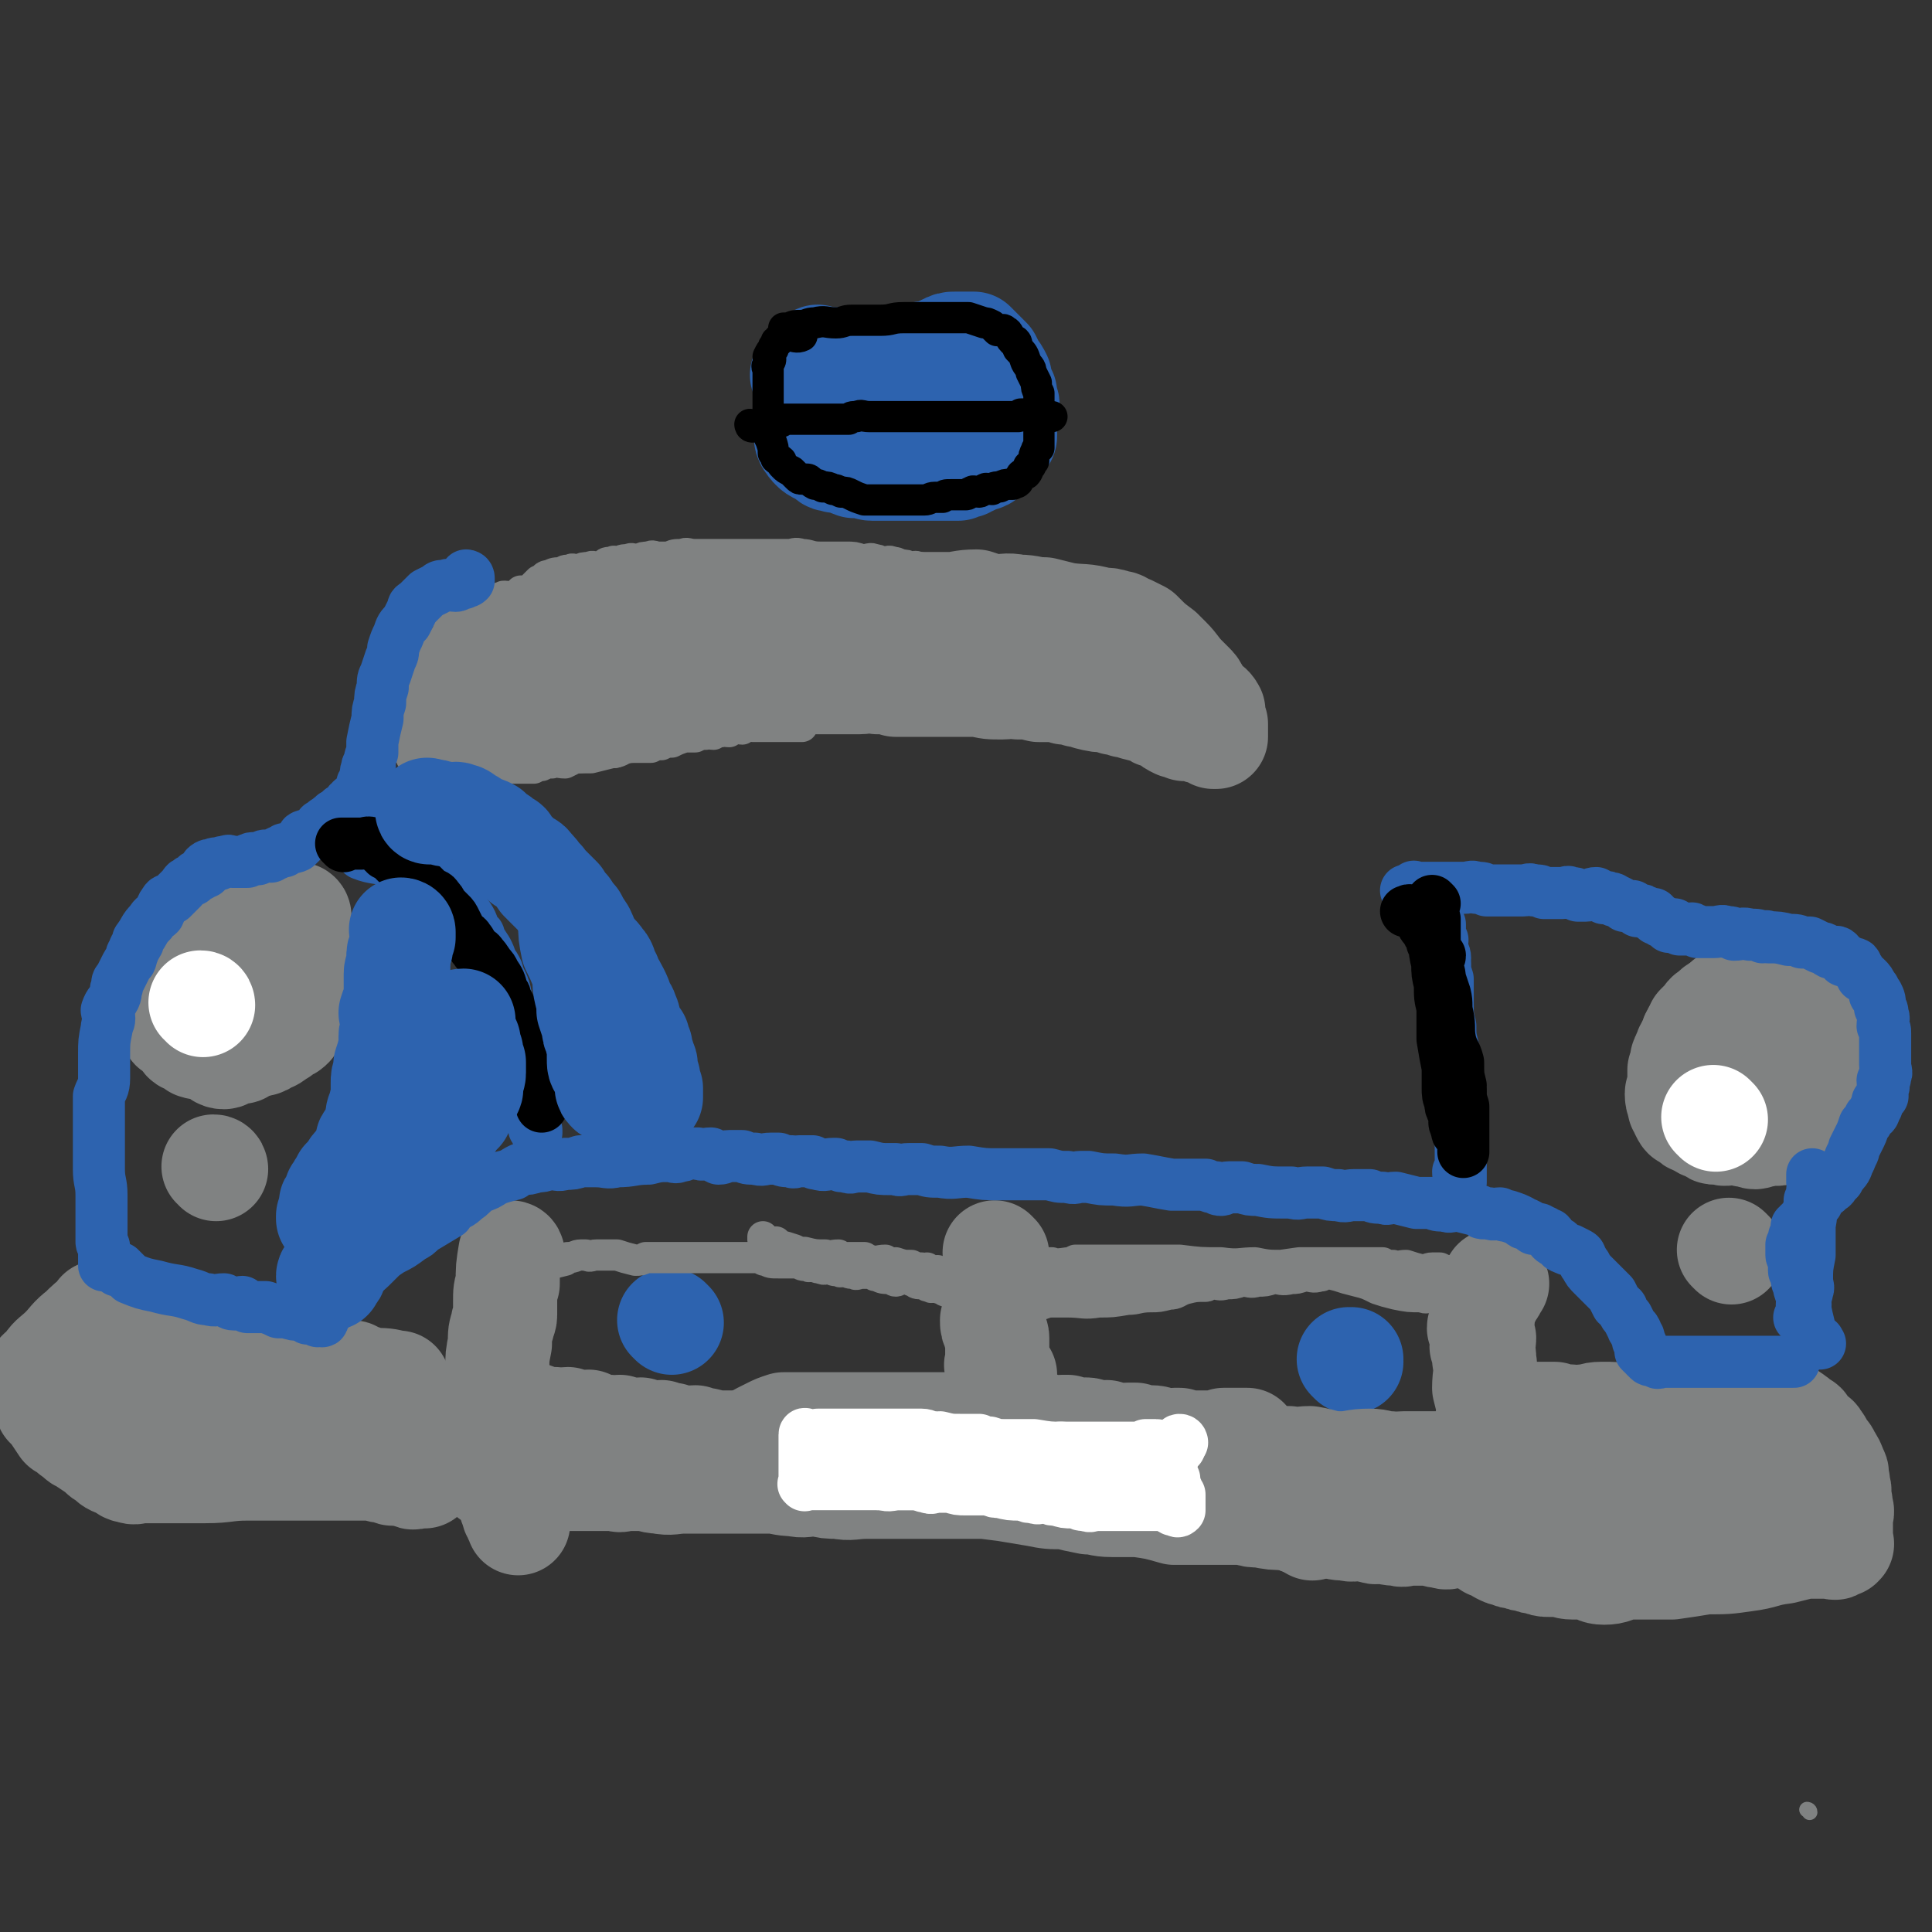 <svg viewBox='0 0 742 742' version='1.1' xmlns='http://www.w3.org/2000/svg' xmlns:xlink='http://www.w3.org/1999/xlink'><rect x="0" y="0" width="742" height="742" fill="#333333" stroke="none"/><g fill='none' stroke='#808282' stroke-width='6' stroke-linecap='round' stroke-linejoin='round'><path d='M103,350c0,0 0,-1 -1,-1 0,0 1,1 1,1 -2,-1 -2,-1 -4,-1 -1,0 -1,0 -1,0 -3,-1 -3,-1 -5,-1 -3,-1 -3,-1 -6,0 -3,0 -3,0 -5,1 -3,1 -3,1 -6,2 -1,1 -1,1 -2,3 -2,2 -2,1 -4,4 -1,0 0,0 0,1 -1,2 -2,2 -3,3 0,0 0,0 0,1 -1,1 -1,1 -1,3 -1,2 -1,2 -1,3 -1,1 -1,1 -1,2 -1,2 -1,2 -2,5 0,0 0,0 0,1 -1,2 -1,1 -1,4 0,1 0,1 0,3 0,1 -1,1 -1,3 0,1 0,1 0,3 0,2 0,2 0,4 0,1 0,1 0,1 0,2 0,2 0,3 0,1 0,1 1,3 0,1 0,1 1,2 0,2 0,2 1,2 1,2 1,2 3,3 0,0 0,0 0,0 1,1 1,0 3,0 1,0 1,0 2,0 1,1 1,1 3,1 2,1 2,0 4,0 1,1 1,1 3,1 3,1 3,0 7,0 0,0 0,0 1,-1 2,0 2,0 5,-1 2,0 2,0 4,-1 2,0 2,0 4,-2 2,-1 2,-1 4,-3 1,-1 1,-1 3,-2 1,-1 1,0 3,-2 1,-1 1,-1 2,-2 1,-1 0,-1 1,-1 1,-2 1,-1 2,-2 0,-1 -1,-2 0,-2 0,-1 1,-1 1,-2 1,-1 1,-1 1,-1 0,-2 1,-1 1,-2 0,-1 0,-1 0,-2 0,-1 0,-1 0,-1 0,-2 1,-1 1,-2 0,-1 0,-1 0,-2 -1,-1 -1,-1 -1,-3 0,0 0,0 0,0 -1,-1 -1,-1 -1,-2 -1,-2 -1,-2 -1,-3 -1,-1 -1,-1 -1,-1 -1,-1 -2,-1 -3,-2 0,0 0,0 0,0 -1,-2 -1,-1 -2,-2 -1,-2 -1,-2 -3,-3 -1,-1 -1,-1 -2,-1 -2,-2 -1,-2 -3,-3 -3,-2 -4,-2 -7,-3 -2,-1 -2,0 -3,0 -3,-1 -3,-1 -6,0 -2,0 -2,1 -4,2 -3,1 -3,0 -5,2 -2,1 -2,1 -4,3 -3,1 -3,1 -5,2 -2,1 -1,1 -2,3 -2,1 -2,1 -4,3 0,0 0,0 0,1 -1,0 -1,1 -1,2 -1,1 -1,1 -1,2 -1,1 0,1 0,2 0,2 -1,2 -1,5 0,0 0,0 0,1 0,2 0,2 0,4 0,2 0,2 0,5 0,2 0,2 0,3 0,2 0,2 0,4 0,2 0,2 0,3 0,1 0,2 0,2 0,1 0,1 1,1 1,1 1,0 2,0 1,1 1,1 2,1 1,1 1,2 3,2 2,2 2,2 4,2 2,1 2,1 5,1 3,1 3,1 6,1 2,1 2,1 5,0 2,0 2,0 5,-1 3,0 3,0 5,-1 2,0 2,0 3,-2 2,-2 2,-2 3,-4 1,0 1,0 1,-1 0,0 0,-1 1,-2 0,0 0,0 1,-1 0,0 0,0 1,0 0,0 0,0 0,0 '/><path d='M695,696c0,-1 -1,-1 -1,-1 '/></g>
<g fill='none' stroke='#808282' stroke-width='40' stroke-linecap='round' stroke-linejoin='round'><path d='M102,362c0,0 0,-1 -1,-1 0,0 1,0 1,1 0,0 0,0 0,0 0,0 0,0 -1,-1 0,-1 0,-1 0,-1 -1,-2 -2,-1 -3,-2 -2,-1 -1,-2 -3,-2 -2,-1 -2,-1 -5,0 -2,0 -2,0 -4,1 -1,0 -1,0 -1,1 -2,1 -2,1 -4,2 -3,1 -3,1 -6,3 -3,1 -3,2 -5,4 -3,2 -3,2 -6,4 0,0 0,0 0,1 -1,1 -1,0 -1,2 0,0 0,1 0,2 0,1 0,1 0,2 0,0 0,0 0,1 0,1 0,1 0,2 0,1 0,1 0,2 0,0 1,0 1,1 0,0 0,1 0,2 0,0 1,0 1,1 0,0 0,0 0,1 0,1 1,1 1,2 0,0 0,0 0,1 0,0 0,0 1,1 0,0 0,0 0,1 0,0 1,-1 1,0 0,0 0,0 0,1 1,0 1,0 2,1 1,0 1,0 2,0 1,0 1,0 1,0 1,0 1,0 2,0 1,0 1,0 2,0 0,0 0,0 1,0 1,-1 1,-1 2,-1 1,-1 1,-1 2,-1 1,-1 1,-2 3,-2 0,0 1,1 1,1 1,-1 1,-1 2,-1 1,-1 1,-2 3,-2 1,-1 2,-1 3,-1 1,-1 1,-2 2,-2 1,-2 2,-1 3,-2 1,-2 1,-2 3,-4 0,-1 0,-1 0,-1 1,-1 1,-1 1,-1 0,-2 1,-2 1,-3 0,-1 0,-1 0,-1 0,-1 0,-1 1,-1 '/><path d='M691,401c0,0 -1,-1 -1,-1 0,0 0,0 0,0 0,0 0,0 0,0 1,1 0,1 0,0 0,-1 0,-1 -1,-1 0,-1 0,-1 0,-1 0,-1 1,-1 0,-3 0,-2 -1,-2 -1,-4 0,0 1,1 0,1 0,-2 0,-2 -1,-3 0,0 0,0 -1,0 -1,-1 -1,-1 -2,-1 0,-1 0,0 -1,0 -1,-1 -1,-1 -3,-1 -1,-1 -1,-1 -3,-1 -1,0 -1,-1 -1,-1 -1,0 -1,0 -3,1 -1,0 -1,0 -3,0 -1,0 -1,0 -3,0 -1,0 -1,-1 -3,0 -2,0 -2,0 -4,1 -1,0 -1,0 -3,2 -2,1 -1,1 -3,3 -1,1 -1,1 -2,2 0,1 0,1 -1,2 0,2 0,1 -1,2 0,2 -1,2 -1,3 0,1 1,1 0,2 0,2 0,2 -1,4 0,0 0,0 0,0 0,1 0,1 0,2 0,1 0,1 0,2 0,1 0,1 0,1 1,1 1,1 1,1 1,1 2,1 2,1 1,1 0,1 0,1 1,1 2,1 2,1 1,1 1,1 1,1 1,1 1,0 2,0 3,1 3,1 5,2 0,0 0,1 1,1 1,0 1,-1 2,-1 2,1 2,1 3,1 2,1 2,0 3,0 2,1 2,2 3,2 1,0 1,0 2,-1 3,0 3,0 5,0 1,0 1,0 1,0 1,0 1,0 1,0 2,0 2,1 3,0 1,0 1,0 3,-1 1,0 1,0 3,0 0,0 0,0 0,-1 1,0 1,0 2,-1 2,0 2,0 3,-1 1,0 1,0 1,-1 1,0 2,0 2,-1 2,0 2,0 2,-2 1,0 1,0 1,-2 1,-1 0,-1 0,-3 0,0 1,0 0,-1 0,0 0,0 -1,-1 '/><path d='M702,385c0,0 -1,-1 -1,-1 0,0 0,0 0,1 0,0 0,0 0,0 1,0 0,-1 0,-1 0,0 1,1 0,1 -1,-1 -1,-1 -3,-1 -3,-1 -3,0 -6,0 -1,0 -1,0 -2,0 -1,-1 0,-1 -1,-1 -1,-1 -1,0 -2,0 -1,0 -1,0 -2,0 -1,-1 -1,-1 -3,-1 -1,-1 -1,0 -1,0 -1,0 -1,0 -2,0 -2,0 -2,0 -3,0 -2,0 -2,-1 -3,0 -2,0 -2,0 -5,1 -1,0 -1,-1 -2,0 -1,0 -1,0 -2,1 -1,0 -1,0 -3,2 -1,1 -1,1 -3,3 -1,1 -1,1 -3,3 -1,1 -1,1 -3,3 -1,1 0,2 -2,3 -1,4 -2,3 -3,7 -1,1 0,1 -1,2 0,3 0,2 -1,4 0,2 0,2 0,3 0,2 1,3 0,4 0,2 -1,1 -1,2 0,3 1,3 1,5 0,0 0,0 0,0 1,1 1,2 1,2 1,2 1,2 2,2 2,2 2,2 3,2 3,2 3,2 6,3 1,1 1,1 2,1 1,0 1,0 2,0 2,1 2,0 3,0 2,0 2,0 4,0 2,1 2,1 4,1 2,1 2,1 4,0 2,0 2,0 4,-1 2,0 2,1 4,0 2,0 2,0 3,-1 1,0 1,0 2,-1 2,0 2,0 3,-1 2,0 2,-1 3,-2 1,0 2,0 3,-1 1,-1 0,-1 1,-2 0,0 0,0 0,-1 1,-1 2,0 2,-2 1,-1 1,-1 2,-2 0,0 0,0 0,-1 1,-1 1,-1 1,-2 0,0 0,0 0,-1 1,0 1,0 1,-1 1,-1 1,-1 2,-2 0,-1 -1,-1 -1,-2 0,-1 0,-1 0,-2 0,-1 0,-1 0,-2 0,-1 0,-1 0,-3 0,-1 0,-1 0,-2 0,-1 0,-1 0,-2 0,-1 0,-1 0,-2 0,0 0,0 0,-1 0,-1 0,-1 0,-2 0,0 0,0 0,-1 0,-1 1,-1 0,-2 0,0 0,0 -1,0 '/><path d='M103,354c0,0 0,-1 -1,-1 0,0 1,0 1,1 0,0 0,0 0,0 0,0 0,-1 -1,-1 0,0 1,0 1,1 0,0 0,0 0,0 0,0 0,-1 -1,-1 -1,0 -1,0 -2,1 -2,0 -2,0 -3,0 -3,0 -3,-1 -5,0 -1,0 -1,0 -2,1 -2,0 -2,1 -3,2 -2,1 -2,1 -3,2 -2,1 -2,1 -3,2 -2,1 -2,1 -4,2 -2,2 -2,2 -5,4 0,0 0,0 0,1 -1,0 0,1 -1,2 -1,1 -2,1 -3,2 0,1 1,1 1,3 0,2 -1,2 -2,4 0,0 0,0 0,1 0,1 0,1 0,2 0,1 -1,1 -1,2 -1,1 0,1 0,2 0,1 0,1 0,3 0,1 0,1 0,2 0,1 0,1 0,2 0,0 0,0 0,1 0,1 0,1 1,1 1,1 1,1 2,1 1,1 0,2 1,2 1,2 1,2 3,2 1,1 1,1 2,2 3,1 3,0 5,1 1,0 1,0 1,0 1,1 1,1 2,1 1,1 1,2 3,2 1,0 1,-1 2,-2 2,0 2,0 4,0 1,0 1,0 1,-1 1,0 1,0 2,-1 2,0 2,0 5,-1 1,0 1,0 2,-1 3,-1 3,-1 5,-3 1,0 1,0 1,-1 1,0 1,0 2,-1 1,0 1,0 2,-1 0,-1 0,-2 0,-2 0,-2 1,-1 1,-2 0,-1 0,-2 0,-2 0,-2 1,-1 1,-2 0,-2 0,-2 0,-3 0,-1 0,-1 0,-1 0,-2 -1,-2 -1,-3 0,0 0,0 0,0 '/><path d='M115,352c0,0 0,-1 -1,-1 0,0 1,0 1,1 0,0 0,0 0,1 0,1 0,1 0,3 0,2 1,2 1,5 0,2 0,2 0,5 0,0 0,0 0,1 '/></g>
<g fill='none' stroke='#FFFFFF' stroke-width='40' stroke-linecap='round' stroke-linejoin='round'><path d='M78,386c0,0 0,-1 -1,-1 '/><path d='M659,430c0,0 -1,-1 -1,-1 0,0 0,0 0,0 0,0 0,0 0,0 '/></g>
<g fill='none' stroke='#808282' stroke-width='40' stroke-linecap='round' stroke-linejoin='round'><path d='M83,449c0,0 0,-1 -1,-1 '/><path d='M665,481c0,0 -1,-1 -1,-1 0,0 0,0 0,0 '/></g>
<g fill='none' stroke='#2D63AF' stroke-width='40' stroke-linecap='round' stroke-linejoin='round'><path d='M258,508c0,0 -1,-1 -1,-1 '/><path d='M519,523c0,0 -1,-1 -1,-1 0,0 0,0 1,0 '/></g>
<g fill='none' stroke='#808282' stroke-width='40' stroke-linecap='round' stroke-linejoin='round'><path d='M575,493c0,0 -1,-1 -1,-1 0,0 0,0 0,0 0,0 0,0 0,0 1,1 0,0 0,0 0,0 0,0 0,0 0,0 0,0 0,0 0,1 0,1 0,1 0,0 1,0 0,0 0,2 0,2 -1,3 -1,2 -1,2 -2,4 -1,2 -1,2 -2,3 0,2 0,2 0,4 0,0 1,0 0,0 0,2 -1,2 -1,3 1,2 1,2 2,4 0,2 -1,2 -1,3 1,3 1,3 1,5 1,6 0,6 0,11 1,4 1,4 2,8 0,3 -1,3 -1,6 1,2 1,2 1,5 1,2 0,2 0,4 0,3 0,3 0,6 0,0 0,0 0,0 0,2 0,2 0,4 0,3 0,3 0,5 0,1 1,1 0,2 0,3 0,3 -1,6 0,0 0,0 0,0 0,1 0,1 0,2 0,1 0,1 0,2 0,1 0,1 0,1 0,1 1,1 0,1 0,1 0,1 -1,1 0,1 0,1 0,1 '/><path d='M578,544c0,0 -1,-1 -1,-1 0,0 1,0 1,0 2,0 2,0 3,0 4,0 4,0 7,0 2,0 2,0 5,0 2,0 2,0 4,0 3,1 3,1 6,1 3,1 3,1 5,0 4,0 3,-1 7,-1 1,0 2,0 3,0 3,0 3,1 5,0 3,0 3,0 5,-1 3,0 3,0 5,-1 3,0 3,0 5,0 5,0 5,0 10,0 0,-1 0,-1 0,-1 3,0 3,0 6,0 5,0 5,0 10,0 2,0 2,0 3,0 5,0 5,0 10,0 1,0 1,0 1,0 2,1 2,1 3,1 3,1 3,1 5,2 1,0 1,0 1,0 3,2 3,2 5,4 1,0 1,0 1,1 1,1 1,1 1,1 1,1 1,1 2,2 1,1 2,1 2,2 2,2 1,2 2,3 1,2 2,2 2,3 2,3 2,3 3,6 1,1 0,1 0,2 1,2 1,2 1,4 1,2 0,2 0,4 1,2 1,2 1,4 1,2 0,2 0,4 0,1 0,1 0,2 0,3 0,3 0,6 0,0 0,0 0,0 0,1 0,1 0,1 0,1 1,1 0,1 0,1 0,0 -1,0 0,1 0,1 -1,1 0,1 -1,0 -2,0 -1,0 -1,0 -3,0 -2,0 -2,0 -4,0 -1,0 -1,0 -3,0 -4,1 -4,1 -8,2 -8,1 -7,2 -15,3 -7,1 -7,1 -15,1 -6,1 -6,1 -13,2 -5,0 -5,0 -10,0 -4,0 -4,0 -8,0 -4,1 -4,2 -8,2 -3,0 -3,-1 -6,-2 -2,0 -2,0 -4,0 -1,0 -1,0 -2,0 -3,0 -3,-1 -6,-1 -1,0 -2,0 -3,0 -2,0 -2,0 -4,-1 -2,0 -2,0 -4,-1 -2,0 -2,0 -4,-1 -2,0 -2,0 -4,-1 -1,0 -1,0 -3,-1 -1,-1 -1,-1 -3,-2 0,0 0,0 -1,0 0,0 0,0 -1,-1 0,0 0,0 0,-1 0,0 0,-1 0,-1 1,0 1,0 2,-1 1,0 1,0 1,0 0,0 0,0 0,0 '/><path d='M613,570c0,0 0,-1 -1,-1 -1,0 -1,0 -1,0 -2,0 -2,-1 -5,-1 -3,0 -3,1 -5,0 -1,0 -1,0 -2,-1 0,0 1,0 1,0 2,0 2,-1 3,-1 13,0 13,0 26,0 13,1 13,1 26,1 11,1 11,0 22,0 3,0 3,0 7,0 2,0 4,0 4,0 1,0 -1,0 -2,0 -8,1 -7,2 -15,2 -11,1 -12,1 -23,2 -10,1 -10,1 -20,2 -8,1 -8,1 -16,1 -5,1 -5,0 -11,0 -2,0 -2,0 -5,0 -1,0 -1,1 -2,0 0,0 0,-1 0,-1 1,-1 2,0 3,-1 5,0 5,0 11,0 10,1 9,2 19,3 14,1 14,1 28,2 2,0 2,0 3,0 '/><path d='M488,570c0,0 -1,-1 -1,-1 0,0 0,0 1,0 0,0 0,0 0,0 0,1 -1,0 -1,0 0,0 0,0 1,0 0,0 0,0 0,0 0,1 0,1 1,2 0,1 0,1 1,2 1,2 1,2 2,4 0,1 0,1 0,1 0,1 -1,1 0,2 0,0 0,0 1,0 1,1 1,1 1,2 1,0 1,0 1,1 1,0 1,0 2,0 2,1 1,1 3,2 2,0 2,0 4,0 3,1 3,1 7,1 0,0 0,0 1,0 2,1 2,1 5,1 3,1 3,0 6,0 2,0 2,1 4,1 2,1 2,0 5,0 2,1 2,1 5,1 2,1 2,0 5,0 3,0 3,0 7,0 2,0 2,1 5,1 2,1 2,0 5,0 3,0 3,0 6,0 4,0 4,0 8,0 1,0 1,0 2,0 '/><path d='M495,561c0,0 -1,-1 -1,-1 0,0 0,0 1,0 0,0 0,0 0,0 0,1 -1,0 -1,0 0,0 0,0 1,0 3,1 4,0 8,0 6,1 6,2 12,2 5,0 5,-1 11,-1 4,0 4,1 8,1 2,1 2,0 5,0 2,0 2,0 5,0 2,0 2,0 4,0 1,0 1,0 3,0 2,0 2,0 5,0 2,0 2,0 5,0 2,0 2,0 4,0 3,0 4,0 6,0 7,0 7,0 13,-1 4,0 4,-1 8,-1 1,0 1,0 1,0 '/><path d='M197,482c0,0 0,-1 -1,-1 0,0 0,0 0,0 -1,6 -1,6 -1,12 -1,3 -1,3 -1,7 0,3 0,3 0,5 0,2 -1,2 -1,4 -1,3 -1,3 -1,7 0,0 0,0 0,0 -1,5 -1,5 -1,10 0,4 0,4 0,8 -1,4 -1,4 -2,7 0,3 1,3 1,5 0,3 -1,2 -1,5 -1,1 0,1 0,2 0,2 0,2 0,3 0,1 -1,1 -1,1 -1,1 0,1 0,3 0,1 0,1 0,1 0,1 0,1 0,2 0,1 0,1 0,2 0,1 0,2 0,2 0,0 1,0 1,-1 0,0 0,0 0,-1 '/><path d='M383,482c0,0 -1,-1 -1,-1 0,1 1,2 1,3 0,3 0,3 0,6 0,5 0,5 0,9 -1,4 -1,4 -2,8 0,2 0,2 1,4 0,2 1,1 1,3 0,1 0,1 0,2 0,2 0,2 0,4 0,2 0,2 0,3 0,1 -1,1 0,2 0,1 0,1 1,2 0,1 0,1 0,2 0,0 0,1 0,1 0,-1 -1,-1 0,-2 0,0 0,0 1,0 0,0 0,0 1,0 '/></g>
<g fill='none' stroke='#808282' stroke-width='12' stroke-linecap='round' stroke-linejoin='round'><path d='M206,488c0,0 -1,-1 -1,-1 0,0 1,0 1,0 0,0 0,0 0,0 0,1 -1,0 -1,0 1,-1 2,0 4,-1 4,-1 4,-1 8,-2 0,-1 0,0 1,-1 3,0 3,-1 5,-1 1,0 1,0 2,0 2,1 2,0 4,0 2,0 2,0 4,0 2,0 2,0 4,0 3,1 3,1 7,2 2,0 2,0 4,-1 1,0 1,0 3,0 2,0 2,0 5,0 2,0 2,0 4,0 1,0 1,0 3,0 1,0 1,0 3,0 2,0 2,0 5,0 0,0 0,0 1,0 1,0 1,0 3,0 2,0 2,0 4,0 1,0 1,0 2,0 2,0 2,0 5,0 0,0 0,0 1,0 1,0 1,0 2,0 2,0 2,0 4,0 0,1 0,1 1,1 2,1 2,1 5,1 0,0 0,0 1,0 1,0 1,0 3,0 2,0 2,0 4,0 1,1 1,1 3,1 1,1 1,0 3,0 1,1 1,1 2,1 2,1 2,0 4,0 1,1 1,1 3,1 1,1 1,0 3,0 1,1 1,1 3,1 1,1 1,0 3,0 2,0 2,0 4,0 1,1 1,1 2,1 2,1 2,1 5,1 1,0 1,1 2,1 1,0 1,-1 2,-1 2,0 2,0 4,0 0,1 0,1 1,1 1,1 1,1 3,1 0,0 0,0 1,0 1,1 1,1 2,1 1,1 1,0 3,0 1,1 1,1 2,1 1,1 1,1 3,1 1,1 1,0 3,0 2,1 2,1 4,1 2,1 2,0 4,0 2,1 2,1 4,1 2,1 2,0 4,0 2,1 2,1 4,1 2,1 2,0 5,0 3,1 3,1 6,2 2,0 2,-1 5,-1 3,0 3,0 6,0 6,0 6,1 12,0 5,0 5,0 11,-1 4,0 4,-1 9,-1 3,0 3,0 7,-1 3,0 3,-1 6,-2 4,-1 4,-1 8,-1 1,0 1,-1 2,-1 3,0 3,1 6,0 3,0 3,0 6,-1 3,0 3,1 6,0 3,0 3,0 6,-1 3,0 3,1 7,0 2,0 2,0 5,-1 3,0 3,1 6,0 1,0 1,0 2,-1 1,0 2,0 4,0 2,1 2,1 4,1 2,1 2,0 4,0 3,1 3,1 5,1 3,1 3,0 5,0 0,0 0,0 1,0 2,1 2,1 4,1 2,1 1,1 4,1 2,1 2,0 5,0 3,1 3,1 7,2 0,0 0,0 1,0 0,0 1,0 2,0 1,0 1,0 2,0 1,1 0,1 1,1 0,1 -1,1 0,1 0,1 1,0 1,0 -1,1 -1,1 -2,1 -1,1 -1,0 -2,0 -2,0 -2,0 -4,0 -3,0 -3,1 -5,0 -5,0 -5,0 -10,-1 -4,-1 -4,-1 -7,-2 -4,-2 -4,-2 -8,-3 -4,-1 -4,-1 -7,-2 -4,-1 -4,-1 -7,-2 -3,0 -3,0 -7,-1 -4,0 -4,0 -7,-1 -6,0 -6,0 -11,-1 -6,0 -6,1 -13,0 -8,0 -8,0 -16,-1 -6,0 -6,0 -12,0 -3,0 -3,0 -7,0 -4,0 -4,0 -8,0 -2,0 -2,0 -4,0 -1,0 -1,0 -2,0 -4,0 -4,0 -7,0 -2,1 -2,1 -3,1 -6,1 -6,0 -11,0 -2,0 -2,0 -4,0 -1,1 -1,1 -2,1 -3,1 -3,0 -5,0 -3,1 -3,1 -6,1 -1,0 -1,0 -2,0 0,0 0,0 0,0 -1,0 -1,1 -1,0 -1,0 -1,0 0,-1 0,0 0,0 1,0 1,0 1,0 2,0 1,0 1,0 3,0 2,0 2,1 5,0 4,0 4,0 8,0 1,-1 1,-1 3,-1 1,0 1,0 3,0 2,1 2,1 4,1 3,1 3,0 7,0 6,1 6,1 13,1 6,0 6,0 12,0 5,0 5,0 11,0 4,0 4,0 9,0 4,0 4,0 9,0 4,0 4,1 8,0 5,0 5,0 9,-1 3,0 3,0 6,0 1,0 1,0 2,0 3,0 3,0 6,0 3,0 3,1 6,0 3,0 3,0 7,-1 3,0 3,0 6,0 3,0 3,0 6,0 3,0 3,0 6,0 2,1 1,1 4,1 2,1 2,0 5,0 3,1 3,1 7,2 1,0 1,-1 3,-1 1,0 1,0 3,0 2,1 2,1 4,1 0,0 0,0 1,0 1,1 1,1 2,1 0,1 0,1 0,1 -1,1 -1,1 -2,1 -2,1 -2,0 -3,0 -2,0 -2,0 -4,0 -2,0 -2,0 -3,0 -1,0 -1,0 -2,0 -2,0 -2,1 -3,0 -1,0 -1,-1 -2,-1 -1,0 -1,1 -1,0 -2,0 -2,0 -3,-1 -1,0 -1,-1 -1,-1 -2,0 -2,1 -3,0 -2,0 -1,0 -2,-1 -3,0 -3,0 -6,0 0,0 0,-1 0,-1 -2,0 -2,1 -4,0 -4,0 -4,-1 -7,-1 -2,0 -2,0 -3,0 -6,0 -6,0 -12,0 -7,1 -7,1 -14,2 -7,1 -7,1 -13,2 -6,0 -6,0 -12,1 -5,1 -5,0 -10,1 -5,1 -5,2 -10,3 -3,0 -3,0 -7,1 -5,0 -5,0 -11,0 -3,0 -3,0 -7,0 -2,0 -2,0 -4,0 -1,0 -1,0 -2,0 -3,0 -3,0 -7,0 0,0 0,0 0,0 -2,0 -2,0 -4,0 -2,0 -2,0 -4,0 -3,0 -3,0 -5,0 -2,0 -2,0 -5,0 -1,0 -1,0 -2,0 0,0 0,0 0,0 -2,0 -2,1 -3,0 -1,0 -1,0 -1,-1 -2,0 -2,0 -4,0 -1,-1 0,-1 -1,-1 -1,0 -1,0 -1,0 -1,0 -1,1 -1,0 -1,0 -1,0 -2,-1 -1,0 -1,0 -2,-1 -1,0 -1,0 -2,-1 -1,0 -1,0 -1,-1 -1,0 -1,1 -2,0 -1,0 -1,0 -2,-1 -1,0 -1,1 -2,0 -1,0 -1,0 -2,-1 -1,0 -1,1 -2,0 -2,0 -2,0 -4,-1 -3,0 -3,0 -6,-1 -1,0 -1,1 -2,0 -1,0 -1,0 -2,-1 -3,0 -3,1 -6,0 -1,0 -1,0 -2,-1 -5,0 -5,0 -9,0 -1,0 -1,-1 -1,-1 -3,0 -3,1 -5,0 -4,0 -4,0 -8,-1 -2,0 -2,0 -4,-1 -3,-1 -3,-1 -7,-2 0,0 0,-1 0,-1 -2,0 -2,1 -3,0 -1,0 -1,0 -2,-1 0,0 0,0 0,-1 '/></g>
<g fill='none' stroke='#808282' stroke-width='40' stroke-linecap='round' stroke-linejoin='round'><path d='M39,505c0,0 0,-1 -1,-1 0,0 1,0 1,0 0,0 0,0 0,0 -1,1 -1,1 -1,1 -4,3 -4,3 -7,6 -4,3 -4,4 -7,7 -3,3 -4,3 -6,6 -1,1 -1,1 -1,2 -1,0 -1,0 -2,1 0,0 1,0 1,0 0,1 0,1 0,3 0,1 0,1 0,3 0,0 0,0 0,0 0,2 0,2 1,3 1,2 0,2 1,4 1,1 1,1 2,2 2,3 2,3 4,6 1,0 1,0 1,0 1,1 1,1 2,2 1,1 1,1 2,1 1,1 1,2 2,2 3,2 3,2 6,4 0,0 0,0 1,0 1,2 1,2 3,3 2,2 2,2 5,3 2,1 2,2 4,2 2,1 2,0 5,0 3,0 3,0 6,0 3,0 3,0 6,0 4,0 4,0 7,0 3,0 3,0 5,0 8,0 8,-1 16,-1 7,0 7,0 14,0 7,0 7,0 14,0 5,0 5,0 11,0 4,0 4,0 8,0 3,0 3,1 6,1 2,0 2,1 3,1 1,0 1,-1 1,-1 1,0 1,1 3,1 0,0 0,0 1,0 1,1 1,1 2,1 1,1 1,0 2,0 0,0 0,0 1,0 1,0 1,0 1,0 1,0 1,0 1,0 '/><path d='M46,503c0,0 -1,-1 -1,-1 2,1 3,2 5,4 6,3 6,3 12,5 6,3 6,3 12,4 5,2 6,1 11,2 6,1 6,1 12,3 5,1 5,1 11,3 4,1 4,0 8,1 5,1 4,2 9,3 2,1 2,1 5,1 3,0 3,-1 5,-1 1,0 1,1 2,1 3,1 3,1 6,2 5,0 5,0 9,1 0,0 0,0 1,0 '/><path d='M48,535c0,0 -1,-1 -1,-1 1,0 1,0 2,0 8,2 8,2 16,3 10,1 10,1 20,2 9,0 9,1 18,1 8,1 9,0 17,0 7,1 7,1 15,2 8,1 8,0 16,1 5,1 5,1 10,2 '/><path d='M82,554c0,0 -1,-1 -1,-1 1,0 2,0 3,0 5,1 5,1 9,2 10,0 10,0 19,0 9,0 9,1 18,1 9,1 9,1 18,2 6,0 6,-1 13,-1 3,0 3,0 6,0 '/><path d='M150,542c0,0 -1,-1 -1,-1 0,0 0,1 1,1 3,2 3,2 7,3 1,0 1,0 2,0 '/><path d='M183,545c0,0 -1,-1 -1,-1 0,0 1,0 1,0 0,0 0,0 0,0 0,1 -1,0 -1,0 0,0 1,0 2,0 1,0 1,0 2,0 1,1 1,1 2,1 1,1 1,0 2,0 0,1 0,1 0,2 0,0 0,0 0,0 0,2 0,2 0,3 0,0 0,0 0,0 0,1 1,1 1,1 0,1 0,2 0,3 0,1 0,1 0,1 1,3 1,3 2,6 0,1 0,1 0,1 0,2 0,2 1,4 0,3 1,3 1,5 0,2 0,2 0,3 0,1 0,1 1,2 0,2 0,2 1,3 0,2 0,2 1,3 0,2 1,1 1,3 0,0 0,0 0,0 '/><path d='M183,548c0,0 -1,-1 -1,-1 0,0 1,0 1,0 0,0 0,0 0,0 0,1 -1,0 -1,0 0,0 1,1 1,0 0,0 -1,-1 0,-2 1,-1 1,-1 3,-2 2,-1 2,0 5,-1 3,0 3,0 5,0 2,0 2,1 4,1 0,0 0,0 1,0 1,0 1,0 3,0 3,1 2,1 5,2 2,0 2,0 4,0 2,1 3,0 5,0 2,1 2,1 4,1 2,1 2,0 4,0 2,1 2,1 5,2 1,0 1,0 3,0 2,1 2,0 4,0 2,1 2,1 4,1 2,1 2,0 4,0 2,1 2,1 5,1 1,1 1,0 3,0 2,1 2,1 4,1 2,1 2,1 4,1 2,1 2,0 5,0 2,1 2,1 4,1 4,1 4,1 7,1 0,0 0,0 1,0 2,0 2,0 4,0 2,1 2,1 5,2 1,0 1,-1 3,-1 2,0 2,0 4,0 3,1 3,1 5,2 2,0 1,0 3,0 3,1 3,0 6,0 2,0 2,0 5,0 3,1 3,1 6,1 3,1 3,0 6,0 3,1 3,1 7,1 3,1 3,0 6,0 4,1 4,1 9,2 0,0 0,0 1,0 2,0 2,0 4,0 2,1 2,1 5,1 2,1 2,0 4,0 4,1 4,1 9,1 1,0 1,0 3,0 1,1 1,1 3,1 3,1 3,0 6,0 1,0 1,0 3,0 4,0 4,0 9,0 2,0 2,0 4,0 2,0 2,0 4,0 3,1 3,1 7,1 6,1 6,0 12,0 5,0 5,0 11,0 4,0 4,0 8,0 3,1 3,1 6,1 3,1 3,0 7,0 2,0 2,0 5,0 2,0 2,0 5,0 2,0 2,0 5,0 3,1 3,1 6,1 3,1 3,0 6,0 0,0 0,0 1,0 1,0 1,0 3,0 0,0 0,0 1,0 0,0 1,0 1,0 -1,0 -1,0 -1,0 -1,0 -1,0 -2,0 -1,0 -1,0 -2,0 -2,0 -2,0 -3,0 -2,0 -2,1 -3,0 -2,0 -2,0 -3,-1 -2,0 -2,0 -3,0 -2,0 -2,0 -4,0 -9,1 -9,1 -17,1 -9,1 -9,0 -18,0 -9,0 -9,0 -17,1 -7,0 -7,1 -14,1 -7,1 -7,1 -14,2 -6,0 -6,0 -12,0 -6,0 -6,0 -12,0 -5,0 -5,0 -9,0 -5,0 -5,0 -11,0 -5,0 -5,0 -9,0 -6,0 -6,1 -11,0 -4,0 -4,0 -8,-1 -5,0 -5,1 -9,0 -5,0 -5,-1 -10,-1 -1,0 -1,0 -2,0 -9,0 -9,0 -19,0 -5,0 -5,0 -11,0 -5,0 -5,1 -10,0 -3,0 -3,-1 -7,-1 -3,0 -3,0 -6,0 -1,0 -2,1 -3,0 -1,0 -1,-1 -2,-1 -2,0 -2,1 -4,0 -3,0 -3,0 -5,-1 -3,0 -3,0 -5,0 -2,0 -2,0 -4,0 -2,0 -2,0 -4,0 -2,0 -2,0 -4,0 -1,0 -1,0 -2,0 -1,0 -1,0 -2,0 -1,0 -1,0 -2,0 -2,0 -2,0 -3,0 -1,0 -1,0 -1,0 -1,0 -1,0 -2,0 -1,0 -1,0 -1,0 0,1 0,1 0,1 -1,1 -1,0 -1,0 0,0 0,1 1,1 0,0 0,1 0,1 2,0 2,-1 4,-1 2,0 2,0 5,0 7,0 7,0 15,0 8,0 8,0 16,0 8,0 8,0 16,0 7,0 7,0 14,0 7,0 7,0 15,0 6,0 6,0 13,0 8,0 8,0 16,0 8,0 8,0 16,0 7,0 7,0 15,0 7,1 7,1 15,1 7,1 7,1 15,1 7,1 7,1 15,2 6,1 6,1 12,2 5,1 5,1 11,1 4,1 4,1 9,2 4,0 4,1 9,1 5,0 5,0 10,0 7,1 7,1 14,3 1,0 1,0 2,0 2,0 2,0 5,0 4,0 4,0 8,0 2,0 2,0 4,0 2,0 2,0 4,0 2,0 2,0 4,0 3,1 3,1 6,1 5,1 5,1 10,1 2,0 2,1 4,1 1,0 1,-1 3,-1 1,0 1,1 2,2 0,0 1,0 1,0 0,1 0,1 0,1 0,0 0,0 0,1 0,0 0,0 0,0 '/><path d='M291,554c0,0 -1,-1 -1,-1 0,-1 1,-1 2,-2 2,-1 2,-1 4,-2 2,-1 2,-1 5,-2 3,0 4,0 7,0 7,0 7,0 14,0 4,0 4,0 8,0 5,0 5,0 9,0 5,0 5,0 9,0 4,0 4,0 8,0 1,0 1,0 3,0 6,0 6,0 12,0 1,0 1,0 3,0 2,0 2,0 4,0 2,0 2,0 5,0 2,0 2,0 5,0 4,0 4,0 9,0 1,0 1,0 3,0 1,1 1,1 3,1 2,1 2,0 5,0 1,0 1,0 2,0 2,1 2,1 4,2 1,0 1,-1 3,-1 2,0 2,1 4,1 2,1 2,0 4,0 1,1 1,1 3,1 2,1 2,0 5,0 1,0 1,0 3,0 2,1 2,1 4,2 1,0 1,-1 2,-1 3,0 3,1 5,1 1,0 1,1 2,1 1,0 1,-1 2,-1 1,0 1,0 2,0 2,1 1,1 3,1 1,1 1,0 3,0 0,0 0,0 1,0 1,0 1,0 3,0 1,0 1,0 2,0 1,0 1,0 2,0 1,0 1,0 2,0 1,-1 1,-1 1,-1 1,0 1,0 2,0 1,0 1,0 2,0 1,0 1,0 2,0 0,0 0,0 1,0 0,0 0,0 1,0 0,0 0,0 1,0 0,1 1,1 1,2 0,0 0,0 0,0 '/></g>
<g fill='none' stroke='#FFFFFF' stroke-width='20' stroke-linecap='round' stroke-linejoin='round'><path d='M310,552c0,0 -1,-2 -1,-1 0,2 0,3 0,6 0,1 0,1 0,2 0,1 0,1 0,2 0,2 0,2 0,3 0,0 0,0 0,1 0,0 0,0 0,1 0,1 0,1 0,1 0,1 0,1 0,2 0,1 -1,1 0,1 0,1 0,0 1,0 1,0 1,0 2,0 1,0 1,0 2,0 1,0 1,0 3,0 1,0 1,0 3,0 4,0 4,0 7,0 2,0 2,0 4,0 2,0 2,0 4,0 2,0 2,0 5,0 4,0 4,0 8,0 0,0 0,0 1,0 2,0 2,0 4,0 2,0 2,0 3,0 2,0 2,0 3,0 1,0 1,0 3,0 1,0 1,0 3,0 2,0 2,0 4,0 3,0 3,0 5,0 3,0 3,0 5,0 3,0 3,0 7,0 6,1 6,1 12,1 4,0 4,0 8,0 2,0 2,1 4,1 3,1 3,1 6,1 2,0 2,0 4,0 1,0 1,1 3,1 2,0 2,0 3,1 1,0 1,0 3,0 1,1 1,1 3,1 2,1 2,0 5,0 1,0 1,0 2,0 1,0 1,0 2,0 1,0 0,1 1,1 0,1 0,0 1,0 0,0 0,0 1,0 1,0 1,0 1,0 0,0 -1,0 0,-1 0,0 0,1 1,0 0,-1 0,-1 0,-2 0,-1 0,-1 0,-1 -1,-1 -1,-2 -1,-3 0,-1 -1,-1 -1,-2 0,0 0,0 1,-1 0,0 0,0 0,-1 -1,0 -1,0 -2,-1 0,-1 0,-1 0,-1 0,-1 -1,-1 -1,-1 -1,-1 -1,-1 -1,-1 -1,0 -1,0 -1,-1 -1,0 -1,0 -2,-1 -3,0 -3,0 -6,0 -1,0 -1,-1 -2,-1 -5,0 -5,-1 -9,-1 -6,-1 -6,-1 -13,-2 -5,0 -5,0 -11,-1 -5,0 -5,0 -11,0 -3,0 -3,0 -6,-1 -2,0 -2,0 -4,-1 -3,0 -3,0 -5,0 -1,0 -1,0 -2,0 -4,0 -4,0 -8,-1 -1,0 -1,1 -2,0 -3,0 -3,-1 -5,-1 -2,0 -2,0 -4,0 -3,0 -3,0 -5,0 -5,0 -5,0 -9,0 -2,0 -2,0 -3,0 -1,0 -1,0 -2,0 -3,0 -3,0 -6,0 -1,0 -1,0 -2,0 -3,0 -3,0 -5,0 0,0 0,0 -1,0 -1,0 -1,0 -1,0 -1,0 -1,0 -2,0 0,0 0,0 0,0 0,0 0,0 1,0 '/><path d='M453,556c0,0 -1,-1 -1,-1 0,0 0,1 0,1 -1,2 -2,2 -2,3 -1,2 -1,2 -1,4 -1,4 0,4 0,7 0,0 0,0 0,0 0,2 0,2 0,4 0,0 0,0 0,0 0,1 0,1 0,2 0,1 0,1 0,1 0,1 0,1 0,1 0,1 0,1 0,1 '/><path d='M454,554c0,0 0,-1 -1,-1 -1,0 0,1 -1,1 -3,1 -3,1 -6,2 -1,0 -1,-1 -2,-1 -1,0 -1,0 -1,0 -1,0 -1,0 -1,0 -1,0 -1,0 -2,0 -1,1 -1,1 -2,1 -1,1 -1,0 -2,0 -1,0 -1,0 -2,0 -2,0 -2,0 -3,0 -2,0 -2,0 -3,0 -3,0 -3,0 -5,0 -2,0 -2,0 -3,0 -7,0 -7,0 -13,0 -5,1 -5,1 -11,2 -4,0 -4,-1 -9,-1 -4,0 -4,1 -8,1 -3,1 -3,0 -7,0 -1,0 -1,0 -3,0 -1,0 -1,0 -2,0 -2,0 -2,0 -3,0 -4,0 -4,0 -7,0 -1,0 -1,0 -1,0 -2,0 -2,0 -4,-1 -3,0 -3,0 -5,0 -3,0 -3,0 -6,0 -3,0 -3,0 -7,0 -1,-1 -1,-1 -1,-1 -2,0 -2,0 -4,0 -2,0 -2,0 -4,0 -2,0 -2,1 -4,0 -1,0 -1,0 -2,-1 -1,0 -1,0 -2,0 -2,1 -2,1 -3,2 0,0 0,-1 0,-1 -1,0 -1,0 -1,0 -1,0 -1,0 -1,0 -1,1 -1,1 -1,1 -1,1 -1,0 -1,0 -1,1 0,1 0,1 0,1 0,1 0,1 0,1 -1,1 0,1 0,1 0,1 1,1 0,1 0,1 0,1 0,1 0,1 0,1 0,1 0,1 0,1 0,1 0,1 0,1 0,1 0,1 0,1 0,1 0,1 0,1 0,1 -1,1 0,1 0,1 0,0 1,0 0,1 -1,1 0,1 0,1 0,0 1,0 1,0 1,0 3,0 0,0 0,0 1,0 1,0 1,0 2,0 1,0 1,0 2,0 1,0 1,0 2,0 1,0 1,0 3,0 1,0 1,0 3,0 2,0 2,0 4,0 3,1 3,1 6,1 3,1 3,0 6,0 4,0 4,0 8,0 1,0 1,1 3,1 2,1 2,0 4,0 2,0 3,0 5,0 3,1 3,1 6,1 0,0 0,0 1,0 2,0 2,0 4,0 2,0 2,0 4,0 2,1 2,1 4,1 4,1 4,1 8,1 0,0 0,0 1,0 2,1 2,1 4,1 2,1 2,0 5,0 2,1 2,1 4,1 3,1 3,1 6,1 1,0 1,0 2,0 1,1 1,1 3,1 2,1 2,0 4,0 1,0 1,0 3,0 1,0 1,0 2,0 2,0 2,0 4,0 1,0 1,0 2,0 1,0 1,0 3,0 2,0 2,0 4,0 1,0 1,0 2,0 1,0 1,0 2,0 0,0 0,0 1,0 0,0 0,0 1,0 1,0 1,0 2,0 0,0 0,0 1,0 1,0 1,0 2,0 0,0 -1,1 0,1 0,1 1,1 1,1 1,0 0,0 1,0 0,0 0,1 1,0 0,0 0,0 0,-1 0,0 0,0 0,-1 0,-1 0,-1 0,-2 0,-1 0,-1 0,-2 -1,-1 -1,-1 -1,-2 -1,-2 -1,-2 -1,-4 -1,-1 -1,-1 -1,-3 -1,-1 0,-1 0,-2 0,-1 0,-1 0,-2 -1,-2 -1,-2 -1,-3 0,-1 0,-1 0,-1 0,0 0,0 0,-1 '/></g>
<g fill='none' stroke='#808282' stroke-width='12' stroke-linecap='round' stroke-linejoin='round'><path d='M195,230c0,0 0,-1 -1,-1 -1,0 -1,0 -2,1 -2,0 -2,0 -3,1 -2,0 -2,-1 -4,0 -1,0 -1,0 -1,1 -1,0 -1,0 -2,1 -1,0 -1,0 -1,1 -1,0 -2,0 -2,1 -3,2 -3,2 -5,4 0,1 -1,1 -1,2 -1,1 -1,1 -1,2 -2,3 -2,3 -4,6 -1,2 -1,2 -2,4 -2,4 -2,4 -4,9 -1,4 -1,4 -2,8 -1,4 0,4 0,7 0,2 -1,2 -1,5 -1,1 -1,1 -1,2 0,0 0,0 0,0 0,1 0,1 0,1 0,0 0,0 0,1 0,0 0,0 0,1 0,1 0,1 1,1 0,1 0,0 0,1 0,0 0,0 0,1 0,0 0,0 0,1 0,0 0,0 0,1 0,0 0,0 0,0 0,0 -1,-1 -1,-1 0,0 1,0 1,1 0,0 0,0 0,1 0,0 0,0 1,0 0,0 0,0 0,0 0,0 0,0 1,1 0,0 0,0 0,0 1,0 1,0 2,0 1,0 1,-1 1,0 0,0 0,0 1,1 1,0 1,0 2,0 1,0 1,0 2,0 2,0 2,0 4,0 0,0 0,0 1,0 2,-1 2,-1 4,-2 1,0 1,1 2,1 2,0 2,0 4,0 2,0 2,0 5,0 2,0 2,0 5,0 4,-1 4,-1 8,-2 2,0 2,1 5,1 5,-1 5,-1 10,-2 5,0 5,0 10,0 4,-1 4,-1 8,-2 3,0 3,-1 6,-2 2,0 2,-1 4,-1 1,-1 2,0 3,0 2,-1 2,-2 5,-2 2,-1 2,-1 5,-1 3,-1 3,-2 6,-2 3,-1 3,0 6,-1 2,-1 2,-2 4,-2 3,-1 3,-1 6,-2 1,0 1,0 3,0 2,-1 2,-1 4,-1 2,-1 2,-1 4,-1 3,-1 3,-1 6,-2 1,0 1,0 2,0 3,-1 3,-1 7,-1 1,0 1,0 2,0 2,0 2,0 4,0 2,-1 2,-1 5,-2 2,0 2,1 4,1 4,-1 4,-1 8,-1 0,0 0,0 1,0 2,-1 2,-1 4,-1 2,-1 2,0 5,0 2,-1 2,-1 4,-1 3,-1 3,0 7,0 0,0 0,0 1,0 1,0 1,0 3,0 2,0 2,0 5,0 1,0 1,0 3,0 1,0 1,0 3,0 2,0 2,0 5,0 1,0 1,0 3,0 3,0 3,0 6,0 1,0 1,0 2,0 2,0 2,0 4,1 2,0 2,0 4,0 2,0 2,-1 4,0 2,0 2,1 4,1 2,0 3,-1 5,0 2,0 2,0 4,1 2,0 2,0 4,1 2,0 2,0 4,1 2,0 2,0 4,1 3,1 4,0 7,1 0,0 0,1 1,1 2,0 2,0 5,1 1,0 1,1 3,1 1,0 1,0 2,0 2,0 2,0 4,1 1,0 1,0 3,1 1,0 1,0 3,1 2,0 2,0 3,1 2,1 2,1 4,2 1,0 1,0 3,1 2,1 2,1 4,2 1,1 1,1 3,2 1,0 2,0 3,1 1,0 0,0 1,1 0,0 1,0 2,1 0,0 0,0 1,0 0,0 0,0 1,0 '/><path d='M177,295c0,0 -1,-1 -1,-1 0,0 1,0 1,1 0,0 0,0 0,0 0,0 -1,-1 -1,-1 0,0 1,0 1,1 0,0 0,0 0,0 0,0 0,0 1,0 1,0 1,0 3,0 2,0 2,0 4,0 2,0 2,0 4,0 1,0 1,0 3,0 1,0 1,0 3,0 1,0 1,0 3,0 2,0 2,0 3,0 2,0 2,0 4,0 1,-1 1,-1 3,-1 2,-1 2,-1 4,-1 2,-1 2,0 5,0 2,-1 2,-1 4,-2 3,0 3,0 6,-1 1,0 0,0 1,0 2,-1 2,-1 4,-1 2,-1 2,0 4,0 1,-1 1,-1 2,-1 3,-1 4,-1 7,-1 0,0 0,0 1,0 2,0 2,0 4,0 2,-1 2,-1 4,-1 2,-1 2,-1 4,-1 2,-1 2,-1 5,-2 0,0 0,0 1,0 1,0 1,0 3,0 2,-1 2,-1 4,-1 1,-1 1,0 3,0 1,-1 1,-1 3,-1 1,-1 1,0 3,0 1,-1 1,-1 2,-1 1,-1 2,0 3,0 1,-1 1,-1 2,-1 1,-1 1,0 2,0 1,0 1,0 3,0 3,0 3,0 6,0 5,0 5,0 9,0 1,0 1,0 1,0 '/><path d='M184,242c0,0 -1,-1 -1,-1 0,0 1,0 1,1 0,0 0,0 0,0 0,-1 0,-1 1,-1 1,-2 1,-2 2,-3 2,-2 1,-2 3,-3 2,-3 2,-3 4,-5 1,0 1,0 1,0 1,-1 1,-1 3,-1 1,-1 1,-1 2,-2 2,0 2,0 3,0 2,-2 2,-2 4,-4 0,0 0,0 1,0 1,-1 1,-2 3,-2 2,-1 2,-1 5,-1 1,-1 1,-1 3,-1 1,-1 1,0 3,0 2,-1 2,-1 4,-1 2,-1 2,0 4,0 1,0 1,-1 2,-1 1,-1 1,-1 3,-1 1,-1 1,0 3,0 1,-1 1,-1 3,-1 2,-1 2,0 4,0 2,-1 2,-1 4,-1 2,-1 2,0 4,0 2,0 2,0 4,0 2,-1 2,-1 5,-1 2,-1 2,0 5,0 2,0 2,0 3,0 5,0 5,0 9,0 1,0 1,0 3,0 1,0 1,0 3,0 2,0 2,0 5,0 2,0 2,0 4,0 2,0 2,0 4,0 2,0 2,0 5,0 2,0 2,-1 5,0 3,0 3,1 7,1 2,0 2,0 5,0 2,0 2,0 5,0 3,0 3,0 6,1 3,0 3,-1 5,0 2,0 2,1 3,1 2,0 2,-1 4,0 1,0 1,0 3,1 2,0 2,0 4,1 1,0 1,-1 3,0 1,0 1,0 3,1 2,0 2,0 4,1 0,0 0,0 1,0 1,0 1,0 2,0 1,0 1,0 2,0 1,0 1,0 3,0 3,0 3,0 6,0 1,0 1,0 2,0 1,0 1,0 2,0 1,0 1,-1 3,0 1,0 1,0 3,1 2,0 2,-1 4,0 2,0 2,1 4,1 1,0 1,0 3,0 1,0 1,0 3,1 1,0 1,-1 3,0 1,0 1,1 3,1 2,0 2,-1 4,0 2,0 2,0 4,1 1,0 1,1 3,1 1,0 1,-1 3,0 1,0 1,0 3,1 1,0 1,0 3,1 1,0 1,0 3,1 1,0 1,0 3,1 3,1 3,1 6,2 0,0 0,0 1,0 1,0 1,0 3,1 2,0 2,0 4,1 0,0 0,0 1,1 1,1 1,1 2,2 0,1 0,1 1,1 0,0 0,0 1,1 0,1 0,1 1,2 0,1 0,0 1,1 0,0 0,0 1,1 0,0 0,1 1,1 1,1 1,0 2,1 0,0 0,1 1,2 0,1 0,1 1,2 0,1 0,1 1,2 0,1 1,1 2,2 1,1 1,1 2,3 1,2 1,2 2,4 1,3 1,3 2,7 0,0 0,0 1,1 0,1 0,1 1,3 0,2 0,2 1,4 0,0 -1,0 0,1 0,2 0,2 1,3 0,0 1,0 1,1 0,0 0,0 0,1 0,0 -1,1 0,1 0,0 0,0 1,0 '/></g>
<g fill='none' stroke='#2D63AF' stroke-width='12' stroke-linecap='round' stroke-linejoin='round'><path d='M310,149c0,0 -1,-1 -1,-1 0,0 0,1 1,1 0,0 0,0 0,0 0,0 -1,-1 -1,-1 0,0 0,1 1,1 0,0 0,0 0,0 0,-1 0,-1 0,-2 -1,-1 -2,-1 -3,-2 -2,-2 -2,-2 -3,-3 -2,-1 -2,0 -3,-1 -1,-1 -1,-1 -1,-2 0,-1 0,-1 0,-1 -1,-1 -1,-1 -1,-2 0,-1 0,-1 0,-1 0,-1 0,-1 0,-2 0,-1 0,-1 0,-1 0,-1 0,-1 1,-1 0,-1 0,-2 1,-3 0,0 0,0 1,0 2,-1 2,-1 3,-1 1,0 1,0 2,0 1,-1 1,-1 2,-1 2,-1 2,-1 4,-1 2,-1 2,-1 5,-1 1,0 1,0 3,0 0,0 0,0 1,0 2,0 2,0 5,0 3,0 3,0 6,0 6,0 6,-1 11,-1 4,0 4,0 8,0 2,0 2,-1 4,-2 1,0 1,0 2,0 1,0 1,-1 2,-1 0,0 0,1 1,1 0,0 0,0 1,0 2,0 2,0 3,0 1,0 1,0 2,0 1,0 1,0 3,0 1,0 1,1 2,1 1,0 1,0 2,0 1,0 1,0 2,1 2,1 2,1 3,2 1,0 1,0 1,0 1,1 0,1 0,2 0,1 0,0 1,1 0,0 0,0 1,1 0,1 0,1 1,3 0,0 0,0 0,0 0,0 0,0 1,1 0,0 0,0 0,1 0,0 0,0 0,1 0,0 0,0 0,1 0,0 0,0 0,1 0,0 0,0 0,1 0,1 0,1 0,2 0,0 0,0 0,1 0,1 0,1 0,2 0,1 0,1 0,2 0,0 0,0 0,1 0,1 0,1 0,2 0,1 0,1 0,2 0,1 0,1 0,1 0,0 0,0 0,1 0,1 0,1 0,2 0,0 0,0 0,1 -1,1 -1,1 -1,2 -1,0 0,0 0,1 0,0 0,0 0,1 0,0 0,0 0,1 0,0 0,0 0,1 0,0 0,0 0,1 0,0 0,0 0,1 -1,0 -1,0 -1,1 -1,0 0,0 0,1 0,1 0,1 0,2 0,0 0,0 0,0 -1,1 -1,0 -1,1 -1,0 0,1 0,1 -1,1 -1,1 -1,1 -1,0 -1,0 -1,0 -1,0 -1,0 -1,1 -1,0 -1,0 -1,1 -1,0 -1,0 -1,0 -1,0 -1,1 -1,1 -1,0 -1,0 -2,0 -2,0 -2,-1 -3,0 0,0 0,1 0,1 -1,0 -1,0 -2,0 -1,0 -1,0 -2,0 -1,0 -1,0 -1,0 -1,0 -1,0 -2,0 -1,0 -1,0 -2,0 -2,0 -2,0 -3,0 0,0 0,0 0,0 -1,0 -1,0 -2,0 -1,0 -1,0 -2,0 -1,0 -1,0 -2,0 -2,0 -2,0 -4,0 0,0 0,0 0,0 -1,0 -1,1 -2,1 -1,0 -1,0 -2,0 -1,0 -1,0 -2,0 -1,0 -1,1 -2,1 -1,0 -1,0 -2,0 -1,0 -1,0 -2,0 -1,0 -1,0 -2,0 -1,0 -1,0 -2,0 -1,0 -1,0 -2,0 -1,0 -1,-1 -2,-1 -2,0 -2,0 -3,0 0,0 0,-1 0,-1 -2,-1 -2,-1 -4,-1 0,0 0,0 0,0 -1,-1 -1,-1 -1,-1 -2,-1 -2,-1 -3,-2 -1,0 -1,0 -1,0 -1,-2 -1,-2 -2,-4 0,0 0,0 0,0 0,-2 0,-2 0,-3 0,-1 0,-1 0,-3 0,-1 0,-1 0,-2 0,-2 0,-2 0,-3 0,-1 0,-1 0,-2 0,-1 -1,-1 0,-2 0,-1 0,-1 1,-1 0,-1 0,-2 1,-2 0,0 0,0 1,0 0,0 0,0 1,0 '/><path d='M310,144c0,0 -1,-1 -1,-1 0,0 0,1 1,1 0,0 0,0 0,0 0,0 0,-1 -1,-1 0,0 0,0 0,1 -1,1 0,1 0,3 -1,2 -1,2 -1,4 -1,2 0,2 0,4 0,2 0,2 0,4 0,1 0,1 0,1 0,1 0,1 1,2 0,1 -1,1 0,2 0,2 0,2 1,3 0,1 0,1 0,2 1,1 1,1 1,1 0,0 0,0 1,1 0,1 0,1 1,2 0,1 0,1 1,1 1,0 1,0 1,1 1,0 1,0 1,0 0,0 0,0 1,1 0,0 0,0 1,1 0,0 0,1 1,1 0,0 0,0 1,0 1,0 1,0 2,0 1,0 1,0 2,1 0,0 0,0 1,0 1,0 1,0 2,0 1,0 1,0 2,1 0,0 0,0 1,0 1,0 1,0 2,0 1,0 1,0 2,0 1,0 1,0 2,0 0,0 0,0 1,0 1,0 1,0 2,0 1,0 1,0 2,0 1,0 1,0 2,0 1,0 1,0 2,0 0,0 0,0 1,0 1,0 1,0 2,0 2,0 2,1 5,1 1,0 1,0 3,0 2,0 2,0 5,0 4,0 4,0 8,0 3,0 3,-1 6,-2 2,0 2,1 5,1 1,0 1,-1 3,-1 2,-1 2,0 4,0 1,0 1,0 2,0 1,-1 1,-1 2,-2 1,0 1,0 2,0 1,-1 1,-1 2,-2 0,0 0,0 1,0 0,-1 0,-1 1,-1 0,-1 -1,-2 0,-3 0,0 0,0 1,0 0,-1 0,-2 0,-3 0,0 1,0 1,0 0,-1 0,-1 0,-2 0,-1 0,-1 0,-1 0,-1 0,-1 0,-2 -1,-2 -1,-2 -1,-4 0,0 0,0 0,0 -1,-1 -1,-1 -1,-2 -1,-1 -1,-2 -2,-3 0,0 0,0 0,0 -1,-2 -1,-2 -1,-3 -1,-1 0,-1 0,-2 -1,-1 -1,-1 -1,-1 -1,-1 -1,-1 -1,-2 -1,-2 -1,-1 -2,-3 -1,0 0,-1 -1,-1 0,0 0,0 0,0 -1,-1 0,-2 0,-3 -1,0 -1,0 -1,0 -2,-1 -2,-2 -3,-3 0,0 -1,0 -1,-1 0,0 0,0 0,0 -2,0 -2,0 -3,0 -1,0 -1,-1 -2,-1 -2,-1 -2,0 -5,-1 -1,0 -1,0 -2,-1 0,0 0,1 0,1 -1,0 -1,0 -2,0 -2,0 -2,-1 -3,-1 -1,0 -1,0 -2,0 -2,0 -2,0 -3,0 -1,0 -1,0 -2,0 -3,0 -3,0 -5,0 -2,0 -2,0 -3,0 -3,0 -3,-1 -5,-1 -5,0 -5,0 -9,0 -1,0 -1,0 -1,0 -2,0 -2,0 -4,0 -2,0 -2,0 -4,0 0,0 0,0 0,0 -1,0 -1,0 -2,0 -2,0 -2,1 -4,1 -1,0 -1,0 -2,0 -2,0 -2,0 -4,1 0,0 0,0 -1,0 -1,0 0,1 -1,1 -1,0 -1,0 -1,0 -1,0 -1,1 -1,1 -1,0 -1,0 -1,0 -1,0 -1,0 -1,1 -1,0 -1,0 -1,1 -1,1 -1,1 -1,2 0,0 0,0 0,1 -1,0 -1,0 -1,1 -1,0 0,0 0,1 0,1 0,1 0,2 0,2 0,2 0,3 0,1 0,1 0,1 0,0 0,0 0,1 0,0 0,0 0,1 0,0 0,0 0,1 0,1 0,1 0,3 0,0 0,0 0,0 0,1 0,1 0,2 0,0 0,0 0,1 0,1 0,1 0,2 0,1 0,1 0,2 0,1 0,1 0,2 0,1 -1,1 0,2 0,1 0,1 1,2 0,1 0,1 1,2 0,0 0,0 0,1 0,0 -1,0 0,1 0,1 1,0 1,1 0,0 0,0 0,1 0,0 0,0 1,1 0,0 0,0 1,0 0,0 0,0 1,0 '/><path d='M315,137c0,0 -1,-1 -1,-1 0,0 1,1 1,2 -1,1 -1,1 -2,2 0,2 0,2 0,3 -1,3 -1,3 -2,6 0,0 0,0 0,1 0,1 0,1 0,3 0,2 0,2 0,4 0,1 0,1 0,2 0,2 0,2 0,5 0,1 -1,1 0,2 0,1 0,1 1,2 0,1 0,1 1,2 0,1 0,1 1,2 0,0 0,0 1,1 1,1 1,1 2,2 2,1 2,1 4,3 1,0 1,1 2,1 3,1 3,0 7,1 1,0 1,0 2,0 2,0 2,0 3,0 3,0 3,1 7,1 1,0 1,0 2,0 4,0 4,0 8,1 0,0 0,0 1,0 2,0 2,0 4,0 2,0 2,0 4,0 1,0 1,0 2,0 2,0 2,0 5,0 0,0 0,0 1,0 1,-1 1,-1 2,-1 1,-1 2,0 3,0 2,0 1,-1 3,-1 2,-1 2,-1 5,-1 0,0 0,0 1,0 1,0 1,0 2,0 1,-1 1,-1 2,-1 0,-1 0,-1 1,-1 1,-1 1,0 2,-1 0,-1 0,-1 0,-2 0,-2 0,-2 0,-3 0,-1 0,-1 0,-1 0,-2 0,-2 0,-3 0,0 0,0 0,-1 0,0 0,0 0,0 '/></g>
<g fill='none' stroke='#2D63AF' stroke-width='40' stroke-linecap='round' stroke-linejoin='round'><path d='M315,138c0,0 -1,-1 -1,-1 0,0 0,1 1,1 0,0 0,0 0,0 -1,0 -1,0 -1,1 -2,2 -2,2 -3,4 -1,2 0,2 0,4 -1,2 -1,2 -1,4 -1,2 0,2 0,4 0,2 0,2 0,4 0,0 0,0 0,1 0,2 0,2 0,5 0,1 0,1 0,2 0,1 -1,1 0,2 0,1 0,0 1,1 0,1 0,1 1,2 1,1 1,1 3,2 1,0 1,0 2,0 0,1 0,1 1,2 1,1 1,0 3,1 1,0 1,0 2,0 2,0 2,1 5,2 0,0 0,0 1,0 1,0 1,0 3,0 1,0 1,1 3,1 1,0 1,0 3,0 2,0 2,0 5,0 1,0 1,0 2,0 1,0 1,0 2,0 1,0 1,0 3,0 1,0 1,0 3,0 2,0 2,0 4,0 1,0 1,0 3,0 1,0 1,0 3,0 1,0 1,0 3,0 1,0 1,0 2,0 1,-1 1,-1 3,-1 1,-1 1,-1 2,-1 1,-1 1,-1 2,-1 1,-1 1,0 3,-1 1,-1 1,-1 2,-3 1,0 0,0 1,0 1,-1 1,-1 2,-2 1,-1 1,-1 2,-3 1,0 1,0 1,-1 0,-2 0,-2 0,-3 0,-1 0,-1 0,-2 0,-2 -1,-2 0,-3 0,-2 1,-2 1,-3 0,-2 -1,-2 -1,-3 -1,-1 0,-1 0,-2 -1,-2 -1,-2 -2,-4 0,-1 0,-1 0,-2 -1,-2 -1,-2 -2,-3 -1,-2 -1,-2 -2,-4 -1,-1 -1,-1 -2,-2 -1,-1 -1,-1 -2,-2 -1,-1 -1,-1 -2,-2 0,0 0,0 -1,0 -3,0 -3,0 -6,0 0,0 0,0 0,0 -2,0 -2,0 -4,1 -2,1 -2,1 -4,2 -3,1 -3,0 -5,1 -3,0 -3,0 -5,1 -5,1 -4,2 -9,3 -1,0 -2,0 -3,0 -3,0 -3,0 -6,1 -2,0 -2,1 -3,1 -2,0 -2,0 -4,0 -2,0 -2,1 -4,1 -4,0 -4,-1 -7,0 -1,0 -1,1 -2,1 -1,0 -1,0 -2,0 0,0 -1,0 -1,0 1,0 1,0 2,0 0,0 0,0 1,0 2,-1 2,-1 4,-1 4,-1 4,-1 9,-1 4,0 4,0 8,0 5,0 5,0 11,0 5,0 5,0 10,0 1,0 1,0 2,0 '/><path d='M352,168c0,0 -1,0 -1,-1 0,0 1,0 2,0 4,0 4,0 9,0 8,0 8,0 16,0 1,0 1,0 2,0 '/></g>
<g fill='none' stroke='#000000' stroke-width='12' stroke-linecap='round' stroke-linejoin='round'><path d='M289,164c0,0 -1,-1 -1,-1 0,0 0,1 1,1 0,0 0,0 0,0 1,-1 1,-1 3,-1 2,-1 2,-1 4,-1 2,0 2,0 4,0 0,0 0,-1 1,-1 1,0 1,0 2,0 0,0 0,0 1,0 1,0 1,0 2,0 1,0 1,0 2,0 1,0 1,0 2,0 1,0 1,0 3,0 2,0 2,0 4,0 1,0 1,0 2,0 3,0 3,0 6,0 0,0 0,0 1,0 1,-1 1,-1 3,-1 2,-1 2,0 5,0 1,0 1,0 3,0 3,0 3,0 6,0 0,0 0,0 1,0 1,0 1,0 3,0 1,0 1,0 3,0 1,0 1,0 3,0 1,0 1,0 3,0 1,0 1,0 3,0 2,0 2,0 4,0 1,0 1,0 3,0 2,0 2,0 5,0 1,0 1,0 2,0 1,0 1,0 2,0 2,0 2,0 4,0 0,0 0,0 1,0 2,0 2,0 4,0 0,0 0,0 1,0 1,0 1,0 2,0 1,0 1,0 2,0 1,0 1,0 2,0 1,0 1,-1 1,-1 1,0 1,0 1,0 0,0 0,0 1,0 0,0 0,0 1,0 0,0 0,0 1,0 0,0 0,0 1,0 0,0 0,0 1,0 0,0 0,1 1,1 0,0 0,0 1,0 0,0 0,0 1,0 0,0 0,0 1,0 0,0 0,0 1,0 0,0 0,0 1,0 '/><path d='M308,128c0,0 -1,0 -1,-1 0,0 1,1 1,1 0,1 0,1 0,1 -2,1 -3,0 -5,0 0,0 0,0 0,0 -2,0 -2,0 -3,1 -1,0 -1,0 -1,1 -1,0 -1,0 -1,1 -1,1 -1,1 -1,2 -1,1 -1,1 -2,3 0,0 1,0 1,1 0,1 -1,1 -1,2 -1,1 0,1 0,2 0,1 0,1 0,3 0,1 0,1 0,2 0,1 0,1 0,3 0,3 0,3 0,6 0,0 0,0 0,1 0,2 0,2 0,4 0,2 -1,2 0,4 0,2 0,2 1,4 1,3 1,3 1,5 1,1 1,1 1,2 1,1 1,0 2,1 0,1 0,1 1,2 1,1 1,1 3,2 0,0 0,0 0,0 1,1 1,1 2,2 1,1 1,1 2,1 1,0 1,0 2,0 1,0 1,1 3,2 1,0 1,0 3,1 2,0 2,0 4,1 1,0 1,0 3,1 2,0 2,0 4,1 2,1 2,1 5,2 0,0 0,0 1,0 1,0 1,0 3,0 2,0 2,0 4,0 1,0 1,0 2,0 3,0 3,0 6,0 0,0 0,0 1,0 1,0 1,0 3,0 2,0 2,0 3,0 2,0 2,-1 4,-1 1,0 1,0 3,0 1,-1 1,-1 3,-1 1,0 1,0 3,0 1,0 1,0 3,0 1,0 1,-1 2,-1 1,-1 1,0 3,0 1,0 1,-1 2,-1 1,-1 1,0 3,0 1,-1 1,-1 3,-1 2,-1 2,-1 4,-1 0,0 0,0 1,0 1,-1 1,0 2,-1 0,-1 0,-1 1,-2 0,-1 1,-1 2,-1 1,-1 1,-2 1,-3 1,0 1,0 1,-1 0,0 0,0 1,-1 0,-2 0,-2 1,-4 0,-1 1,-1 1,-1 0,-2 0,-2 0,-3 0,-2 0,-2 0,-4 0,-2 0,-2 0,-3 0,-2 0,-2 0,-4 0,-2 0,-2 0,-3 0,-2 0,-2 0,-4 -1,-2 -1,-2 -1,-4 -1,-2 -1,-2 -2,-4 0,-2 -1,-2 -2,-4 -1,-3 -1,-3 -3,-5 -1,-2 0,-2 -1,-3 -1,0 -1,0 -1,0 -2,-2 -1,-3 -3,-4 -1,-1 -1,0 -3,0 -1,-1 -1,-1 -2,-2 -2,-1 -2,-1 -3,-1 -3,-1 -3,-1 -6,-2 -1,0 -1,0 -2,0 -3,0 -3,0 -6,0 -2,0 -2,0 -4,0 -3,0 -3,0 -6,0 -4,0 -4,0 -7,0 -5,0 -4,1 -9,1 -2,0 -2,0 -4,0 -4,0 -4,0 -7,0 -3,0 -3,1 -6,1 -4,0 -4,-1 -8,0 -3,0 -3,1 -5,1 -3,0 -3,0 -5,1 -1,0 -1,0 -1,0 -1,0 -1,0 -1,0 '/></g>
<g fill='none' stroke='#2D63AF' stroke-width='20' stroke-linecap='round' stroke-linejoin='round'><path d='M180,222c0,0 -1,-1 -1,-1 0,0 1,0 1,1 0,0 0,0 0,0 0,0 0,1 0,1 -1,1 -1,0 -2,1 -2,0 -2,1 -3,1 -2,0 -2,-1 -4,0 -2,0 -2,0 -3,1 -2,1 -2,1 -4,2 -1,1 -1,1 -2,2 -1,1 -1,1 -2,2 -2,1 -1,1 -2,3 -1,2 -1,2 -2,4 -2,2 -2,2 -3,5 -1,2 -1,2 -2,5 0,2 0,2 -1,4 -1,3 -1,3 -2,6 -1,2 -1,2 -1,5 -1,3 -1,3 -1,6 -1,3 -1,3 -1,6 -1,4 -1,4 -2,9 0,0 0,0 0,1 0,1 0,1 0,3 -1,2 -1,2 -1,5 -1,0 -1,0 -1,1 -1,2 0,2 -1,4 0,0 0,0 0,1 -1,1 -1,1 -1,2 0,0 0,0 0,1 -1,1 -1,1 -1,2 0,0 0,0 0,1 0,0 -1,-1 -1,0 0,0 0,0 0,1 0,0 -1,-1 -1,0 -1,0 -1,0 -1,1 -1,0 -1,0 -1,1 0,0 0,1 0,1 0,0 -1,-1 -1,0 -1,0 -1,1 -2,1 0,1 0,1 -1,1 0,0 0,0 -1,1 -1,0 -1,0 -1,1 -1,0 -1,0 -2,1 -2,1 -1,1 -3,2 0,1 0,0 0,1 -1,1 -1,1 -2,2 -2,1 -2,0 -4,1 -1,0 -1,1 -1,2 -1,1 -1,1 -2,2 -2,1 -2,0 -4,1 -1,0 -1,0 -1,1 -2,0 -2,0 -3,1 -1,0 -1,0 -2,1 -2,0 -2,-1 -3,0 -1,0 -1,0 -2,1 -1,0 -2,-1 -3,0 -1,0 0,0 -1,1 -1,0 -2,0 -3,0 0,0 0,0 0,0 -1,0 -1,0 -2,0 -1,0 -1,0 -1,0 -1,0 -1,-1 -2,0 -2,0 -2,0 -3,1 0,0 0,0 0,0 -1,0 -1,-1 -2,0 -1,0 -2,0 -3,1 0,0 0,1 0,2 -1,0 -1,0 -2,1 -2,0 -2,1 -3,2 -1,0 -1,0 -2,1 -1,0 -1,1 -2,2 -1,1 -1,1 -2,2 -1,1 -1,1 -2,2 -2,1 -2,0 -3,2 -1,1 -1,2 -2,4 -1,1 -2,1 -3,3 -3,3 -2,3 -5,7 0,0 0,0 0,1 -1,2 -1,1 -2,4 -1,1 0,1 -1,3 -1,1 -1,1 -2,3 -1,2 -1,2 -2,4 -1,1 -1,1 -1,3 -1,1 0,2 -1,4 -1,2 -2,2 -3,5 0,1 1,1 1,3 0,2 -1,2 -1,4 -1,5 -1,5 -1,10 0,4 0,4 0,9 0,4 -1,4 -2,7 0,3 0,3 0,6 0,3 0,3 0,6 0,3 0,3 0,7 0,0 0,0 0,0 0,5 0,5 0,9 0,5 1,5 1,10 0,4 0,4 0,8 0,2 0,2 0,5 0,2 0,2 0,4 0,1 0,1 0,1 0,1 1,1 1,2 0,2 0,2 0,3 0,1 0,1 0,2 0,1 0,1 0,1 0,1 0,1 0,1 0,0 0,0 0,-1 0,0 0,0 1,0 '/><path d='M45,488c0,0 0,-1 -1,-1 0,0 1,0 1,0 0,1 0,0 1,0 2,2 2,2 4,4 5,2 5,2 10,3 7,2 7,1 13,3 4,1 4,2 7,2 3,1 3,0 6,0 2,1 2,2 4,2 1,0 2,-1 3,-1 1,1 1,1 2,2 3,0 3,0 6,0 0,0 0,0 1,0 3,1 3,1 5,2 2,0 2,0 3,0 3,1 3,1 6,1 0,0 0,0 1,0 0,1 0,1 1,1 0,1 1,0 1,0 1,0 1,0 1,0 0,0 0,0 1,0 0,1 0,1 1,1 0,1 0,0 1,0 0,0 1,1 1,0 0,0 0,0 0,-1 0,-1 0,0 1,-1 0,-1 0,-1 0,-1 0,0 0,0 1,-1 0,0 1,0 1,-1 0,-1 0,-1 0,-2 0,0 1,0 1,-1 0,0 0,0 0,-1 0,0 0,0 1,-1 0,0 0,0 1,-1 0,0 0,0 1,-1 1,0 1,0 2,-1 1,0 1,-1 2,-2 1,-1 1,0 3,-2 3,-2 3,-2 6,-5 0,0 0,0 1,-1 2,-2 2,-2 5,-4 4,-2 4,-2 8,-5 2,-1 2,-1 4,-3 5,-3 5,-3 10,-6 0,-1 0,-1 1,-2 3,-2 3,-1 6,-4 2,-1 2,-2 5,-4 3,-1 3,-1 6,-3 3,-1 3,-1 7,-2 1,-1 1,-1 3,-2 3,0 3,0 6,-1 2,0 2,0 5,-1 3,0 3,1 6,0 3,0 3,0 6,-1 3,0 3,0 6,0 4,0 4,1 8,0 6,0 6,-1 12,-1 4,-1 4,-1 8,-1 2,0 2,1 4,0 2,0 2,-1 5,-1 1,0 1,0 2,0 2,1 2,0 5,0 1,1 1,1 3,2 2,0 2,-1 4,-1 2,0 2,0 5,0 2,1 2,1 5,1 3,1 3,0 6,0 1,0 1,0 3,0 2,1 2,1 5,1 1,1 1,0 3,0 2,0 2,0 5,0 1,1 1,1 2,1 3,1 3,0 6,0 0,0 0,0 1,0 2,1 2,1 4,1 2,1 2,0 4,0 2,0 2,0 5,0 4,1 4,1 8,1 1,0 1,0 2,0 2,1 2,0 5,0 2,0 2,0 5,0 3,1 3,1 7,1 5,1 6,0 11,0 6,1 6,1 12,1 5,0 5,0 11,0 4,0 4,0 8,0 4,1 3,1 7,1 3,1 3,0 5,0 1,0 1,0 3,0 5,1 5,1 10,1 6,1 6,0 11,0 6,1 5,1 11,2 3,0 3,0 7,0 3,0 3,0 6,0 2,1 2,1 4,1 1,1 1,1 2,1 1,0 1,-1 3,-1 2,0 2,0 5,0 3,1 3,1 6,1 5,1 5,1 11,1 1,0 1,0 2,0 3,1 3,0 6,0 3,0 3,0 6,0 3,1 3,1 6,1 3,1 3,0 6,0 3,0 3,0 6,0 2,1 2,1 5,1 2,1 2,0 5,0 4,1 4,1 8,2 0,0 0,0 1,0 2,0 2,0 5,0 2,1 2,1 5,1 2,1 2,0 5,0 4,1 4,1 8,2 1,1 1,1 2,1 1,0 1,0 2,0 2,1 2,0 4,0 2,1 2,1 3,1 3,1 3,1 5,2 0,0 0,0 0,0 1,1 1,1 2,1 2,1 2,1 3,2 1,0 1,0 2,0 2,1 1,1 2,1 1,1 2,1 2,1 1,1 1,2 1,2 1,1 2,1 2,1 2,1 1,2 2,2 2,1 2,1 3,1 2,1 2,1 2,1 2,1 2,1 2,2 1,1 1,2 2,3 1,2 1,2 3,4 0,0 0,0 0,0 1,1 1,1 2,2 2,2 2,2 3,3 1,1 1,1 2,2 1,2 1,2 2,4 0,0 0,0 0,0 1,1 2,1 2,2 1,2 1,2 2,3 0,0 0,0 0,0 1,2 1,2 2,4 0,1 1,0 1,1 1,1 0,1 0,1 1,1 1,1 1,1 1,1 0,2 0,2 1,1 1,1 1,1 1,1 0,1 0,1 0,1 0,1 0,1 0,1 0,1 0,1 1,1 1,1 1,1 1,1 1,0 1,0 1,1 0,1 0,1 1,1 1,1 1,1 1,1 1,0 1,0 1,0 1,0 1,0 1,1 1,1 1,1 1,1 1,0 1,0 1,0 1,0 1,0 1,0 1,0 1,0 1,0 1,0 2,0 1,0 1,0 1,0 1,0 1,0 2,0 1,0 1,0 2,0 1,0 1,0 2,0 2,0 2,0 3,0 2,0 2,0 4,0 0,0 0,0 0,0 2,0 2,0 3,0 4,0 4,0 7,0 6,0 6,0 11,0 4,0 4,0 9,0 1,0 1,0 3,0 0,0 0,0 0,0 0,0 0,0 1,0 '/><path d='M697,452c0,0 -1,-1 -1,-1 0,1 0,2 0,3 1,2 1,2 0,3 0,2 0,2 -1,4 0,1 0,1 0,2 0,4 1,4 0,7 0,6 0,6 0,12 -1,5 -1,5 -1,10 0,2 1,2 0,4 0,1 0,1 -1,1 0,0 0,1 0,1 0,0 0,0 0,0 0,1 0,1 0,1 0,1 0,1 0,2 0,0 1,0 0,0 0,1 0,0 -1,0 0,1 0,1 0,1 0,1 0,1 0,1 0,1 0,1 0,1 0,1 1,1 0,1 0,1 0,1 0,1 0,0 -1,0 -1,0 '/><path d='M699,516c0,0 -1,-1 -1,-1 0,0 1,0 0,0 0,0 -1,0 -2,-1 -1,-1 0,-2 -1,-4 -1,-4 -1,-4 -2,-9 -1,-3 -1,-3 -2,-6 0,-2 -1,-2 -1,-4 0,-1 1,-1 0,-2 0,-1 -1,0 -1,-1 0,-1 0,-1 0,-2 0,-1 0,-1 0,-3 0,0 -1,0 -1,-1 0,-1 0,-1 0,-2 0,-1 0,-1 0,-2 1,-1 1,0 1,-1 1,0 0,-1 0,-2 1,0 1,0 1,-1 1,0 0,0 0,-1 0,-1 0,-1 0,-2 1,0 1,0 1,-1 1,0 1,0 1,-1 1,0 1,0 1,-1 1,0 1,0 1,-1 1,0 0,0 0,-1 1,-1 1,0 2,-1 0,0 0,0 0,-1 1,-1 1,-1 1,-2 1,0 1,0 1,-1 1,-1 1,-1 1,-2 2,-1 2,-1 3,-2 0,0 0,0 0,-1 1,0 2,0 2,-1 1,-1 1,-1 2,-2 0,-1 1,-1 1,-2 2,-2 2,-2 3,-5 1,-1 0,-1 1,-2 0,-1 1,-1 1,-3 1,-2 1,-2 2,-4 1,-2 1,-2 2,-5 1,-1 1,-1 2,-3 1,-1 2,-1 2,-3 1,-1 1,-1 1,-3 1,-1 1,-1 2,-2 0,-1 0,-1 0,-3 1,-1 0,-1 0,-3 1,-1 1,0 1,-2 1,-1 0,-2 0,-4 0,-1 0,-1 0,-3 0,-4 0,-4 0,-7 0,-1 0,-1 0,-2 0,-2 0,-1 -1,-3 0,-2 1,-3 0,-4 0,-2 0,-2 -1,-3 0,-3 0,-3 -1,-5 0,0 -1,0 -1,0 0,-2 0,-2 -1,-3 -1,-2 -1,-2 -2,-3 -1,-1 -1,-1 -2,-1 -1,-2 0,-2 -2,-3 0,-2 0,-2 -2,-2 -1,-1 -1,-1 -3,-1 -1,-1 -1,-2 -2,-3 -1,-1 -1,0 -3,0 -2,-1 -2,-2 -4,-2 -2,-1 -2,-1 -4,-2 -1,0 -1,0 -3,0 -2,-1 -2,-1 -5,-1 -4,-1 -4,-1 -8,-1 -1,-1 -1,0 -2,0 -2,-1 -2,-1 -5,-1 -3,-1 -3,0 -6,0 -1,-1 -1,-1 -3,-1 -2,-1 -2,0 -5,0 0,0 0,0 -1,0 -1,0 -1,0 -3,0 -1,0 -1,0 -2,0 -1,-1 -1,-1 -2,-1 0,-1 -1,0 -2,0 0,0 0,0 -1,0 -1,0 -1,0 -2,0 -1,-1 -1,-1 -2,-2 -1,0 -1,1 -2,1 0,-1 0,-1 -1,-1 0,-1 -1,-1 -2,-1 -1,-1 -1,-1 -2,-1 0,-1 0,-1 -1,-2 -1,0 -1,0 -2,0 -1,-1 -1,-1 -2,-1 0,-1 -1,0 -2,0 -1,-1 -1,-1 -2,-2 -1,0 -1,0 -3,0 -1,-1 -1,-1 -3,-2 0,0 0,0 -1,0 -1,-1 0,-1 -2,-1 -1,-1 -1,0 -2,0 -2,-1 -1,-1 -3,-2 -2,0 -2,1 -4,1 0,0 0,0 -1,0 -1,0 -1,0 -2,0 -1,-1 -1,-1 -3,-1 -1,-1 -1,0 -3,0 -1,0 -1,0 -3,0 -2,0 -2,0 -4,0 -2,-1 -1,-1 -4,-1 -2,-1 -2,0 -4,0 -2,0 -2,0 -4,0 -2,0 -2,0 -5,0 -2,0 -2,0 -5,0 -2,-1 -1,-1 -4,-1 -2,-1 -2,0 -5,0 -5,0 -5,0 -9,0 0,0 0,0 0,0 -2,0 -2,0 -4,0 -3,0 -3,0 -6,0 0,0 0,-1 0,0 -1,0 -1,0 -2,1 -1,0 -1,0 -1,0 '/><path d='M548,354c0,0 -1,-1 -1,-1 0,0 1,1 1,1 -1,-1 -1,-1 -2,-3 0,-1 0,-1 -1,-2 0,0 0,0 0,0 -1,-1 0,-1 0,-2 0,0 0,0 0,0 0,0 0,0 1,0 0,0 0,0 1,0 0,0 0,-1 1,0 0,0 -1,1 0,1 0,0 0,-1 1,0 0,0 0,1 0,1 1,1 1,1 1,1 0,0 0,-1 1,0 0,0 -1,0 0,1 0,0 0,0 1,1 0,1 0,1 0,2 0,0 0,0 1,1 0,1 0,1 0,2 0,1 -1,1 0,2 0,1 0,1 1,2 0,1 -1,1 0,3 0,2 1,2 1,4 0,1 -1,1 0,2 0,3 0,3 1,6 0,4 0,4 0,9 0,5 0,5 1,9 0,4 0,4 1,8 0,3 -1,3 0,5 0,3 0,3 0,5 1,2 1,2 1,3 0,1 -1,1 0,2 0,1 0,1 1,2 0,2 0,2 0,4 0,2 -1,2 0,4 0,2 0,2 1,4 0,0 0,0 0,0 0,1 0,1 0,1 0,1 0,1 0,2 0,1 0,1 0,1 0,1 0,1 0,1 0,1 0,1 0,1 0,1 0,1 0,1 0,1 0,1 0,1 0,1 0,1 0,1 0,1 0,1 0,2 0,1 0,1 0,2 0,2 0,2 0,3 0,1 0,1 0,2 0,3 0,4 0,5 0,0 0,-2 0,-3 -1,0 -1,0 -1,-1 '/><path d='M139,327c0,0 -1,-1 -1,-1 0,0 1,0 1,1 0,0 0,0 0,0 0,0 -1,-1 -1,-1 0,0 1,0 1,1 0,0 0,0 0,0 0,0 -1,0 0,1 5,2 6,1 12,3 4,1 4,1 7,3 2,1 2,2 4,2 2,2 2,1 4,2 1,0 0,1 1,2 1,1 1,0 3,2 1,1 1,1 3,3 1,1 1,1 2,2 2,2 3,2 4,4 3,4 2,4 4,8 1,0 1,0 1,1 1,2 1,2 3,5 1,2 1,2 2,5 1,1 1,1 2,3 1,4 2,4 3,8 1,5 1,5 1,10 1,3 1,3 2,7 1,3 2,3 3,6 0,2 0,2 0,5 0,1 0,1 1,2 0,3 0,3 1,5 0,2 0,2 1,4 0,3 0,3 1,5 0,2 0,2 1,4 0,2 -1,2 0,3 0,2 0,1 1,2 0,1 0,1 0,1 0,0 0,0 0,0 '/></g>
<g fill='none' stroke='#000000' stroke-width='20' stroke-linecap='round' stroke-linejoin='round'><path d='M132,325c0,0 -1,-1 -1,-1 1,0 2,0 4,0 1,0 1,0 1,0 1,0 1,0 3,0 2,0 2,-1 4,0 1,0 1,0 2,1 1,1 1,1 2,2 1,0 1,0 1,1 1,0 1,0 2,1 1,1 1,1 2,2 1,1 1,1 2,2 2,2 2,2 4,4 0,0 0,0 1,1 1,1 1,0 3,2 1,1 1,1 3,3 1,1 2,0 3,2 1,1 1,1 2,3 1,1 1,1 3,3 1,1 1,1 2,3 1,2 1,2 2,4 1,2 2,1 3,3 1,1 1,2 3,4 0,1 1,0 2,2 1,1 1,1 3,4 1,1 1,1 2,3 2,3 2,3 3,7 1,1 1,1 1,2 1,2 1,2 2,4 1,2 1,1 2,4 1,2 0,2 1,4 1,4 2,4 3,7 1,2 1,2 2,3 0,1 0,2 0,2 0,2 0,2 1,4 0,2 0,2 1,4 0,2 0,2 1,3 0,2 0,2 1,3 0,1 0,1 0,2 0,1 0,1 0,1 0,1 0,1 0,1 0,0 0,0 0,-1 '/><path d='M551,347c0,0 -1,-1 -1,-1 0,2 0,3 1,7 0,4 0,4 0,9 0,4 0,4 1,8 0,4 0,4 1,8 0,5 0,5 1,9 0,6 0,6 0,12 1,6 1,6 2,11 0,4 0,4 0,8 0,2 0,3 1,5 0,2 0,2 1,4 0,1 1,1 1,2 0,2 -1,2 0,3 0,1 0,1 1,1 0,1 -1,2 0,2 0,0 0,-1 1,-1 0,1 -1,1 0,2 0,0 0,0 1,1 0,0 0,0 0,0 -1,1 0,1 0,2 0,2 0,2 0,3 0,0 0,1 0,0 0,0 0,0 0,-1 0,0 0,0 0,-1 0,0 0,0 0,-1 0,-1 0,-1 0,-3 0,-1 0,-1 0,-2 0,-1 0,-1 0,-3 0,-1 0,-1 0,-3 0,-1 0,-1 0,-3 -1,-3 -1,-3 -1,-7 -1,0 0,0 0,-1 -1,-4 -1,-4 -1,-9 -1,-4 -2,-4 -3,-8 -1,-5 0,-5 -1,-10 -1,-4 0,-4 -1,-8 -1,-3 -1,-3 -2,-6 0,-3 -1,-3 -1,-7 0,-1 1,-1 1,-2 -1,-1 -1,-1 -1,-1 -1,-2 -1,-2 -2,-4 0,-1 0,-2 -1,-3 0,0 0,0 0,0 -1,-1 -1,-2 -1,-2 -1,-1 -1,-1 -1,-1 -1,-1 -1,-2 -1,-2 -1,-1 -1,-1 -2,-2 -1,-1 -1,-1 -1,-1 0,0 1,0 1,0 -1,-1 -1,0 -1,0 -1,-1 -1,-1 -1,-1 -1,-1 -1,0 -2,0 '/></g>
<g fill='none' stroke='#808282' stroke-width='40' stroke-linecap='round' stroke-linejoin='round'><path d='M231,238c0,0 -1,-1 -1,-1 0,0 1,0 1,1 0,0 0,0 0,0 0,0 -1,-1 -1,-1 0,0 1,1 1,1 -2,0 -2,0 -4,0 -3,0 -3,0 -5,0 -3,0 -3,-1 -5,0 -2,0 -2,0 -4,1 -1,0 -1,0 -2,1 -2,1 -2,1 -4,2 -1,1 -2,1 -3,2 -2,1 -2,1 -3,3 -2,1 -2,0 -3,2 -2,1 -1,2 -3,4 -1,1 -2,1 -3,2 -1,1 -1,1 -2,2 -2,1 -2,0 -3,2 -2,2 -1,2 -2,5 -1,1 -1,1 -1,2 -1,2 -1,2 -1,5 0,1 0,1 0,2 0,1 0,1 0,2 -1,1 -1,1 -1,2 -1,1 0,1 0,2 0,1 0,1 0,2 0,1 0,1 0,1 0,1 0,1 0,1 0,0 0,0 1,0 0,0 0,0 0,0 1,0 1,0 2,0 0,0 0,0 1,0 2,-1 2,-1 4,-2 1,0 1,0 2,-1 5,-1 5,-1 9,-2 0,0 0,0 1,0 5,-2 5,-2 11,-3 5,-1 5,0 9,-1 6,-2 6,-2 11,-3 5,-2 5,-2 10,-3 3,-1 3,-1 7,-1 4,-1 4,-1 8,-2 3,0 3,0 6,-1 3,-1 3,-1 7,-2 3,0 3,0 6,0 0,0 0,0 1,0 2,0 2,0 4,0 3,0 3,0 6,0 1,0 1,0 3,0 3,0 3,0 5,0 2,0 2,0 4,0 5,0 5,0 10,0 5,0 5,0 10,0 5,0 5,0 10,0 3,0 3,-1 7,0 4,0 4,0 7,1 3,0 3,0 6,0 2,0 2,0 4,0 1,0 1,0 2,0 3,0 3,0 7,0 6,0 6,0 13,0 4,1 4,1 9,1 3,0 3,-1 6,0 4,0 4,0 8,1 2,0 2,0 4,0 1,0 1,-1 2,0 2,0 2,0 4,1 2,0 2,0 5,1 2,0 2,0 4,1 4,1 4,1 8,1 1,1 1,0 2,1 2,0 2,0 4,1 2,0 2,0 4,1 4,1 4,1 7,2 1,1 1,1 2,1 2,1 2,1 4,2 1,1 1,1 3,2 1,0 1,0 3,1 2,0 2,0 5,0 0,0 0,1 1,1 1,0 1,-1 2,0 1,0 1,0 2,1 0,0 0,-1 1,0 0,0 0,0 0,1 0,0 1,0 1,0 0,-1 0,-1 0,-1 0,-1 0,-1 0,-2 0,-1 0,-1 0,-2 -1,-2 -1,-2 -1,-3 -1,-1 0,-2 0,-2 -1,-2 -2,-2 -3,-3 -1,-1 -1,-1 -2,-2 -1,-1 -1,-1 -1,-2 -1,-2 -1,-2 -2,-3 -2,-2 -2,-2 -3,-3 -3,-3 -3,-4 -6,-7 -1,-1 -1,-1 -3,-3 -4,-3 -4,-3 -7,-6 -1,-1 -1,-1 -1,-1 -2,-1 -2,-1 -4,-2 -3,-1 -3,-2 -5,-2 -3,-1 -3,-1 -6,-1 -7,-2 -7,-1 -14,-2 -4,-1 -4,-1 -8,-2 -5,0 -5,-1 -10,-1 -5,-1 -5,0 -10,0 -3,-1 -3,-1 -6,-2 -6,0 -6,1 -11,1 -5,0 -5,0 -10,0 -4,0 -4,0 -9,0 -5,0 -5,0 -10,0 -4,0 -4,0 -9,0 -3,0 -3,0 -6,0 -5,0 -5,0 -9,0 -1,0 -1,0 -2,0 -3,-1 -3,-1 -5,-1 -7,-1 -7,0 -14,0 -6,0 -6,0 -13,0 -5,0 -5,0 -10,0 -4,0 -4,0 -9,0 -3,1 -3,1 -6,2 -3,0 -3,-1 -6,0 -2,0 -2,1 -4,1 -1,0 -1,0 -1,0 -1,0 -1,0 -2,0 -2,0 -2,0 -3,0 0,0 0,0 0,0 '/></g>
<g fill='none' stroke='#2D63AF' stroke-width='40' stroke-linecap='round' stroke-linejoin='round'><path d='M165,312c0,0 -1,-1 -1,-1 0,0 1,0 1,1 0,0 0,0 0,0 0,0 -1,-1 -1,-1 0,0 0,1 1,1 1,0 1,-1 3,0 2,0 2,1 5,1 1,0 2,-1 3,0 2,0 2,1 4,2 1,1 1,0 1,1 1,1 1,1 3,2 2,0 2,0 4,1 1,1 1,1 2,2 2,1 2,1 4,3 1,0 1,0 1,1 1,1 1,1 3,3 1,1 1,1 3,3 1,1 2,0 3,2 2,2 2,2 4,5 1,0 0,0 1,1 1,1 1,1 3,3 1,1 1,1 3,3 1,2 1,2 3,4 1,2 1,2 3,4 1,2 1,2 3,5 1,2 1,3 3,6 1,2 2,2 4,5 2,2 1,3 3,6 1,3 1,2 3,6 1,2 1,2 2,5 1,2 1,1 2,4 1,2 0,2 1,4 1,3 1,2 3,5 0,0 0,0 0,0 0,2 0,2 1,3 0,2 0,2 1,4 0,2 1,2 1,3 0,2 0,2 1,5 0,0 0,0 0,0 0,1 0,1 0,2 0,1 0,2 0,2 0,2 0,2 1,3 0,0 0,1 0,0 0,0 0,0 0,-1 0,0 0,0 0,-1 0,0 0,0 0,-1 '/><path d='M219,351c0,0 -1,-1 -1,-1 0,0 1,0 1,1 0,0 0,0 0,0 0,0 -1,-1 -1,-1 0,0 1,1 1,2 0,1 0,1 0,3 0,4 0,4 1,9 2,4 2,4 4,9 1,4 0,4 1,8 1,4 1,4 1,7 1,3 1,3 2,6 0,2 0,2 1,4 0,0 0,0 0,0 0,2 1,2 1,4 0,2 0,3 0,4 0,3 0,3 1,4 1,3 1,3 2,5 0,1 0,1 0,1 0,1 0,1 0,1 0,1 0,1 1,2 0,0 0,0 1,-1 '/><path d='M155,358c0,0 -1,-1 -1,-1 0,0 1,0 1,1 0,0 0,0 0,0 0,1 0,1 0,2 -1,2 -1,2 -1,4 -1,2 -1,2 -1,4 0,1 0,1 0,3 0,1 -1,1 -1,3 0,2 0,2 0,5 0,1 0,1 0,2 0,1 0,1 0,3 -1,2 -1,2 -2,5 0,1 1,1 1,2 0,1 0,2 0,4 0,2 -1,1 -1,3 0,2 0,3 0,4 -1,4 -1,4 -2,7 0,2 0,1 0,2 -1,3 -1,3 -1,5 0,2 0,2 0,4 0,3 -1,3 -1,6 -1,2 -1,1 -1,3 -1,2 0,3 -1,4 -1,3 -1,2 -2,4 -1,1 -1,1 -1,2 -1,3 -1,3 -2,5 0,0 0,0 0,0 -1,1 -1,2 -1,2 -1,2 -1,1 -2,2 -1,1 -1,2 -1,2 -1,1 -1,1 -1,1 -1,1 -1,1 -1,1 -1,1 -1,1 -1,1 0,1 0,1 0,1 0,1 -1,1 -1,1 -1,1 -1,2 -1,2 -1,1 -1,1 -1,1 0,1 0,2 0,2 0,1 -1,1 -1,1 -1,1 -1,1 -1,2 0,0 0,0 0,0 0,1 0,1 0,2 0,1 0,1 0,2 0,0 0,0 0,0 0,1 -1,0 -1,0 0,1 0,1 0,1 '/><path d='M127,491c0,0 -1,-1 -1,-1 0,-1 1,0 2,-1 1,0 0,-1 1,-2 1,-2 1,-2 2,-4 1,-2 1,-2 3,-4 1,-1 2,-1 3,-3 2,-1 2,-1 3,-3 2,-2 2,-2 4,-4 3,-2 3,-2 5,-5 2,-1 2,-1 3,-3 2,-2 1,-2 3,-5 1,-1 1,-1 3,-3 1,-1 1,-1 2,-3 1,-2 1,-2 3,-4 0,0 0,0 1,-1 1,-1 1,-1 2,-3 2,-2 2,-2 3,-4 1,0 1,0 1,-1 0,-1 0,-1 1,-3 1,-1 1,-1 2,-2 1,-1 0,-1 1,-2 1,-1 1,-1 3,-3 0,0 0,0 0,-1 0,-1 0,-1 1,-2 0,-1 0,-1 1,-3 0,-1 0,-1 1,-2 0,0 1,0 1,-1 0,0 0,-1 0,-2 0,-2 1,-2 1,-4 0,0 0,0 0,-1 0,-1 0,-1 0,-3 0,-1 -1,0 -1,-2 0,0 0,-1 0,-2 0,-1 -1,0 -1,-2 0,-1 0,-1 0,-2 -1,-2 -1,-1 -2,-3 0,-1 0,-1 -1,-2 0,0 0,0 0,0 0,-1 0,-1 0,-2 0,0 0,0 0,0 0,-1 0,-1 1,-1 '/></g>
</svg>